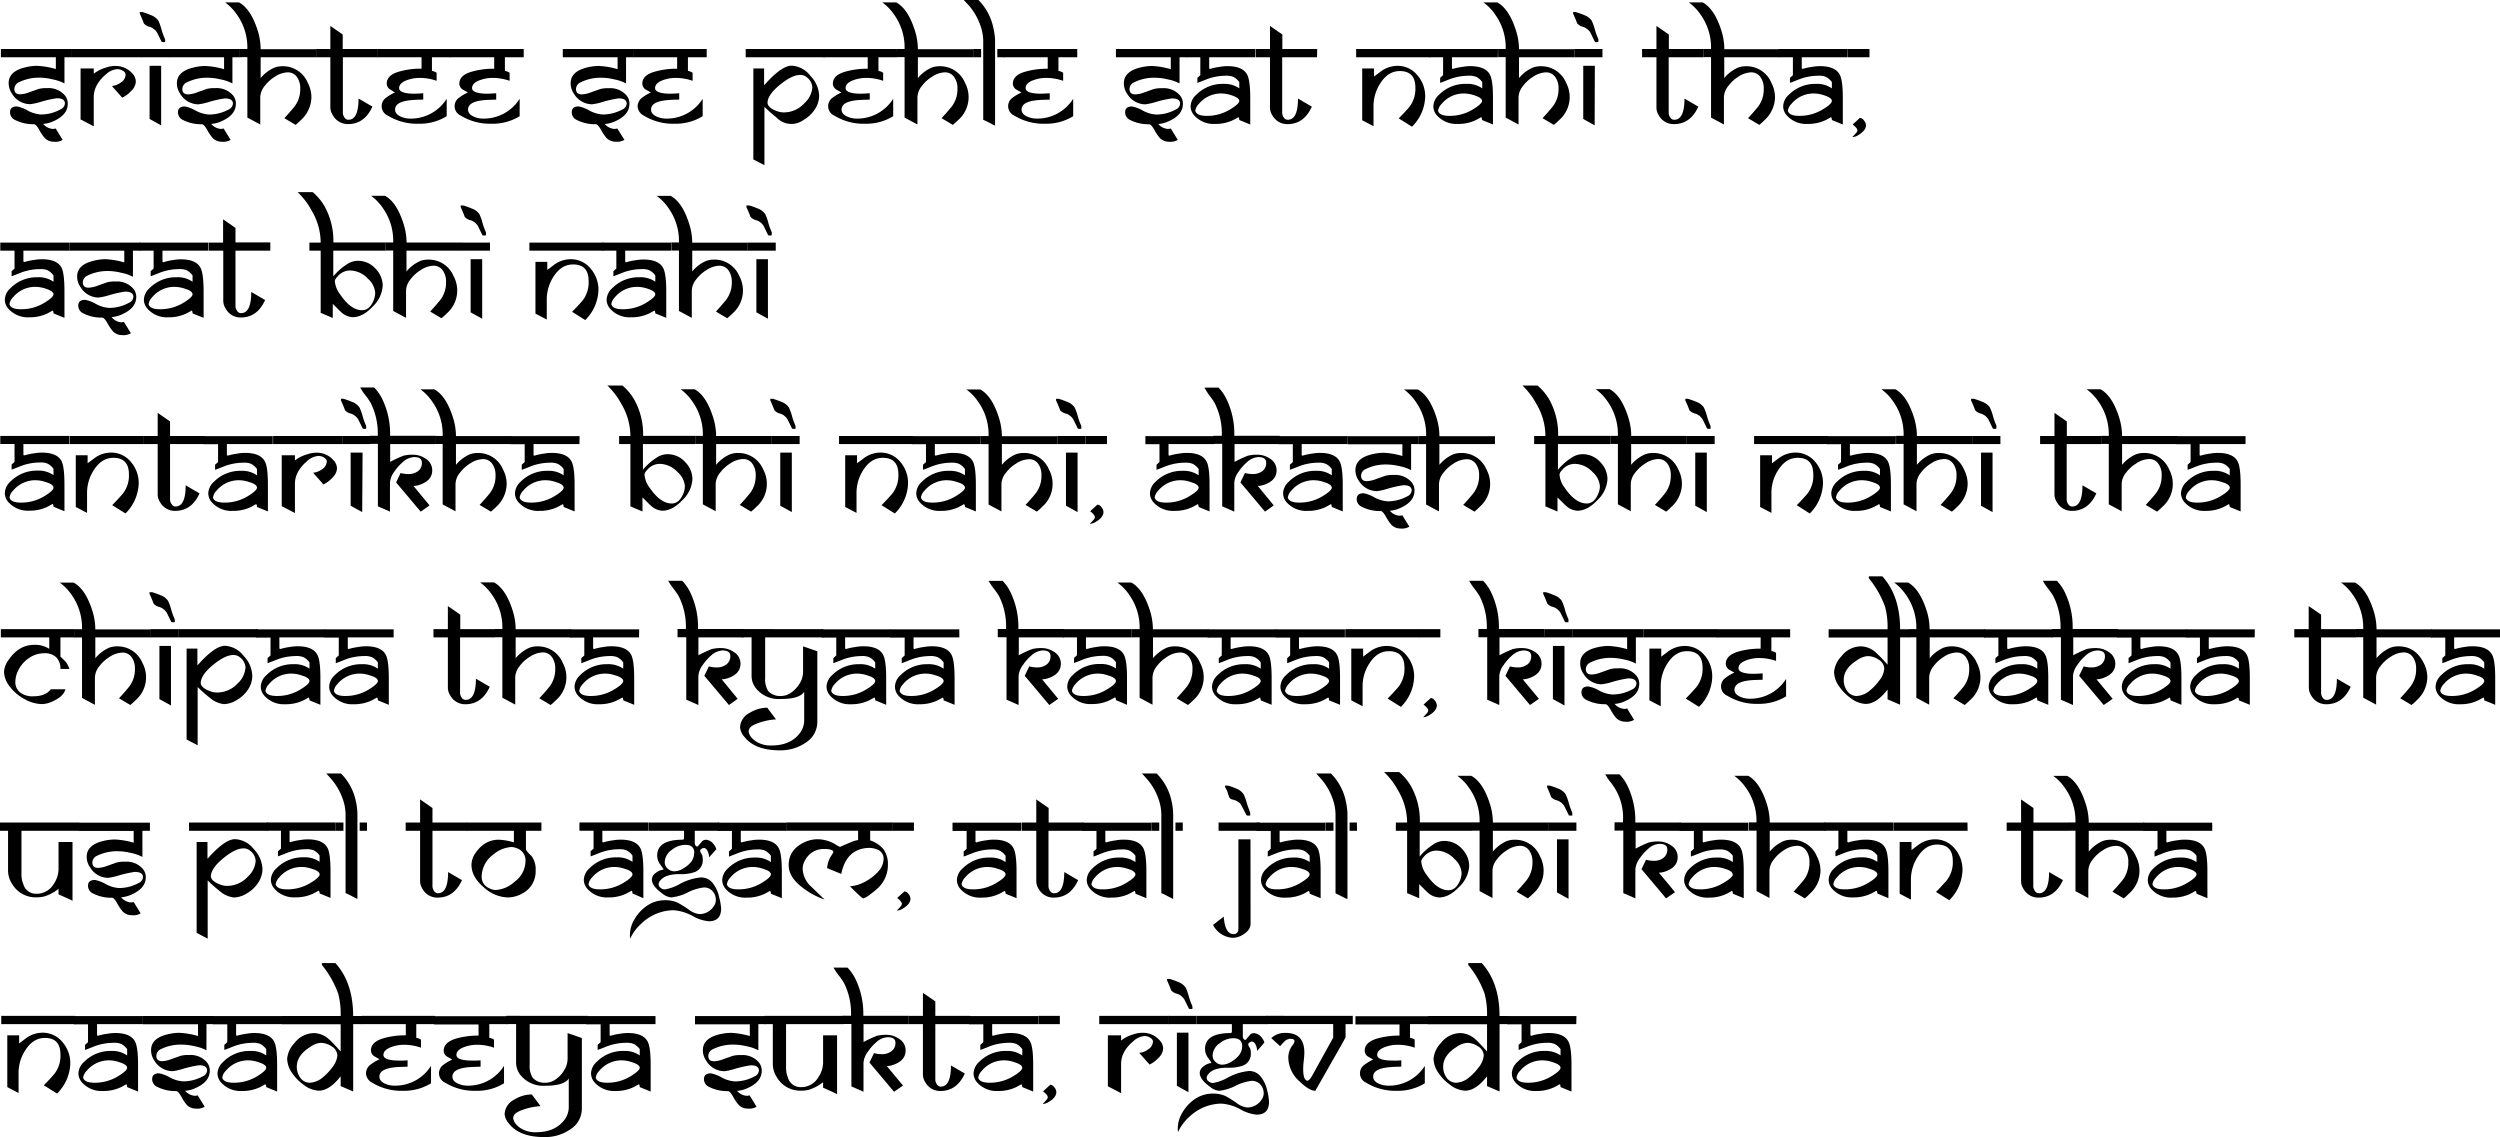 <svg xmlns="http://www.w3.org/2000/svg" viewBox="0 0 620.56 282.25"><title>writeupSVG</title><g id="Layer_2" data-name="Layer 2"><g id="Layer_1-2" data-name="Layer 1"><path d="M17.86,14.22H16v6.49a10.17,10.17,0,0,0-2.91-1A13.55,13.55,0,0,0,10,19.28a11.19,11.19,0,0,0-5.24,1.11,1.87,1.87,0,0,0-1.2,1.66c0,.91.48,1.36,1.44,1.36a7,7,0,0,0,2.27-.51l2.32-.82a7.39,7.39,0,0,1,2.12-.2,5.29,5.29,0,0,1,4.41,1.82,3.17,3.17,0,0,1,.7,2.05c0,1.82-1.14,3.24-3.41,4.28a7.7,7.7,0,0,1-2.7.73A3.46,3.46,0,0,0,13.06,32a3.13,3.13,0,0,0,.77-.1l1.72,2.82a3.49,3.49,0,0,1-2.17.46,3.08,3.08,0,0,1-2.25-.9A11.3,11.3,0,0,1,9.72,32.2c-.51-.9-.94-1.36-1.28-1.37a9.9,9.9,0,0,1-4.87-1.14A2.06,2.06,0,0,1,2.5,27.86c0-1,.56-1.44,1.7-1.44a8.27,8.27,0,0,1,2.64,1,8,8,0,0,0,3.31,1A10.07,10.07,0,0,0,15,27.16a1.73,1.73,0,0,0,1.11-1.47c0-.87-.68-1.3-2-1.3a26.72,26.72,0,0,0-4.08.92,15.56,15.56,0,0,1-2.5.55A5.28,5.28,0,0,1,3,23.29a4.61,4.61,0,0,1-.85-2.65c0-1.92,1.3-3.22,4-3.89a12.18,12.18,0,0,1,3.06-.41,19.82,19.82,0,0,1,4.65.8V14.22H.22V12.17H17.86Z"/><path d="M35.13,14.22H17.85V12.17H35.13Zm-1.42,6.15a3.56,3.56,0,0,1-1.21,2.27,7.32,7.32,0,0,1-2.16,1.61l-2.56-2.9a4.41,4.41,0,0,0,2.2-.86,2.41,2.41,0,0,0,1.2-1.95,1.18,1.18,0,0,0-.75-1,2.53,2.53,0,0,0-1.28-.37,4.51,4.51,0,0,0-2.82,1.26Q23.27,21,23.27,24.11v7.25L20,29.65V17h3.28v1.3a8.62,8.62,0,0,1,3.05-1.53,6.84,6.84,0,0,1,2.33-.4,5.49,5.49,0,0,1,4.22,1.9A3,3,0,0,1,33.71,20.37Z"/><path d="M41,10.39s-.17.07-.39.07a1.43,1.43,0,0,1-.48-.07L39,8.12a3.34,3.34,0,0,0-1.85-1.46,2.7,2.7,0,0,1-1.45-.85c-.17-.52-.5-1.33-1-2.41V3h.67a19.35,19.35,0,0,1,2.13.77,3.87,3.87,0,0,1,1.82,1.38,13.18,13.18,0,0,1,.78,2.19,14.72,14.72,0,0,0,.84,2.31C41,9.86,41,10.11,41,10.39Zm1,3.83H35V12.17H42ZM40,31.12l-2.87-1.59V16.34H40Z"/><path d="M59.55,14.22H57.69v6.49a10.29,10.29,0,0,0-2.91-1,13.55,13.55,0,0,0-3.08-.41,11.19,11.19,0,0,0-5.24,1.11,1.87,1.87,0,0,0-1.2,1.66c0,.91.48,1.36,1.44,1.36A7,7,0,0,0,49,22.9l2.32-.82a7.39,7.39,0,0,1,2.12-.2,5.29,5.29,0,0,1,4.41,1.82,3.17,3.17,0,0,1,.7,2.05c0,1.82-1.14,3.24-3.42,4.28a7.59,7.59,0,0,1-2.7.73A3.5,3.5,0,0,0,54.75,32a3.13,3.13,0,0,0,.77-.1l1.72,2.82a3.51,3.51,0,0,1-2.17.46,3.12,3.12,0,0,1-2.26-.9,12,12,0,0,1-1.4-2.07c-.51-.9-.94-1.36-1.28-1.37a9.9,9.9,0,0,1-4.87-1.14,2.07,2.07,0,0,1-1.08-1.83q0-1.44,1.71-1.44a8.44,8.44,0,0,1,2.64,1,7.94,7.94,0,0,0,3.31,1,10.07,10.07,0,0,0,4.87-1.23,1.73,1.73,0,0,0,1.11-1.47c0-.87-.68-1.3-2-1.3a26.72,26.72,0,0,0-4.08.92,15.56,15.56,0,0,1-2.5.55,5.28,5.28,0,0,1-4.48-2.57,4.54,4.54,0,0,1-.85-2.65c0-1.92,1.3-3.22,4-3.89a12.18,12.18,0,0,1,3.06-.41,19.82,19.82,0,0,1,4.65.8V14.22H41.91V12.17H59.55Z"/><path d="M78.49,14.22H64.7v5.16a9.25,9.25,0,0,1,3.45-2.61,5.75,5.75,0,0,1,2-.33,6.66,6.66,0,0,1,6.24,4.1,7.89,7.89,0,0,1,.91,3.54,7.89,7.89,0,0,1-2.62,5.74A15.41,15.41,0,0,1,73.38,31l-2.8-1.67c.71-.74,1.51-1.66,2.41-2.74A7.06,7.06,0,0,0,74.53,22a4.68,4.68,0,0,0-.75-2.77,2.74,2.74,0,0,0-2.47-1.27,6.22,6.22,0,0,0-3.14,1.12,9.32,9.32,0,0,0-2.5,2.29,4.68,4.68,0,0,0-1.07,2.76V30.9l-3.2-1.71v-15H59.52V12.17H61.4A14.07,14.07,0,0,0,58.79,3.6a12.28,12.28,0,0,0-2.91-3l3.45,0q2.88,1.58,4.57,6.78a15.76,15.76,0,0,1,.8,4.83H78.49Z"/><path d="M93.76,14.22H85.11V28a2,2,0,0,0,.38,1.13,1.13,1.13,0,0,0,1,.6C88.14,29.72,89,28,89,24.46l3.44,2c-1.31,2.91-3.34,4.35-6.09,4.34a4.19,4.19,0,0,1-3.72-2.19A3.53,3.53,0,0,1,82,26.69V14.22H78.47V12.17H82V6.44l3.07,2.13v3.6h8.65Z"/><path d="M111.89,14.22h-4.67V17.6a3.15,3.15,0,0,1,1.16.46v2a12.59,12.59,0,0,0-4.24-.72,8.9,8.9,0,0,0-3.07.54c-1.32.46-2,1.13-2,2s1.27,1.38,3.88,1.38l1.11-.05,1-.06v1.58c-1.55,0-2.51.08-2.9.12-2.72.23-4.09,1-4.09,2.35,0,.74.48,1.33,1.42,1.75a5.81,5.81,0,0,0,2.39.49,10.5,10.5,0,0,0,9-4.92v4.32a12.63,12.63,0,0,1-7,1.87,13.8,13.8,0,0,1-7.59-2,2.56,2.56,0,0,1-.46-4.45,11.08,11.08,0,0,1,2.2-1.3L97,22.29a1.72,1.72,0,0,1-1-1.55c0-1.42,1.06-2.43,3.19-3a19.57,19.57,0,0,1,5.45-.7V14.22H93.65V12.17h18.24Z"/><path d="M130,14.22h-4.67V17.6a3.14,3.14,0,0,1,1.17.46v2a12.63,12.63,0,0,0-4.24-.72,9,9,0,0,0-3.08.54c-1.32.46-2,1.13-2,2s1.27,1.38,3.88,1.38l1.11-.05,1-.06v1.58q-2.33.06-2.91.12c-2.72.23-4.08,1-4.08,2.35,0,.74.47,1.33,1.42,1.75a5.78,5.78,0,0,0,2.39.49,10.51,10.51,0,0,0,9-4.92v4.32a12.66,12.66,0,0,1-7,1.87,13.8,13.8,0,0,1-7.59-2,2.56,2.56,0,0,1-.46-4.45,11.22,11.22,0,0,1,2.21-1.3l-1.13-.65a1.74,1.74,0,0,1-1-1.55c0-1.42,1.07-2.43,3.2-3a19.47,19.47,0,0,1,5.45-.7V14.22h-11V12.17H130Z"/><path d="M157.27,14.22H155.4v6.49a10.09,10.09,0,0,0-2.9-1,13.62,13.62,0,0,0-3.08-.41,11.19,11.19,0,0,0-5.24,1.11,1.87,1.87,0,0,0-1.2,1.66c0,.91.48,1.36,1.43,1.36a7,7,0,0,0,2.28-.51l2.32-.82a7.39,7.39,0,0,1,2.12-.2,5.29,5.29,0,0,1,4.41,1.82,3.17,3.17,0,0,1,.7,2.05c0,1.82-1.14,3.24-3.42,4.28a7.59,7.59,0,0,1-2.7.73A3.46,3.46,0,0,0,152.46,32a3.07,3.07,0,0,0,.77-.1L155,34.71a3.51,3.51,0,0,1-2.17.46,3.12,3.12,0,0,1-2.26-.9,11.4,11.4,0,0,1-1.4-2.07c-.51-.9-.94-1.36-1.28-1.37A9.9,9.9,0,0,1,143,29.69a2.07,2.07,0,0,1-1.08-1.83q0-1.44,1.71-1.44a8.44,8.44,0,0,1,2.64,1,7.94,7.94,0,0,0,3.31,1,10.09,10.09,0,0,0,4.87-1.23,1.73,1.73,0,0,0,1.11-1.47c0-.87-.68-1.3-2-1.3a27,27,0,0,0-4.09.92,15.31,15.31,0,0,1-2.49.55,5.28,5.28,0,0,1-4.48-2.57,4.54,4.54,0,0,1-.85-2.65c0-1.92,1.3-3.22,3.95-3.89a12.16,12.16,0,0,1,3.05-.41,19.66,19.66,0,0,1,4.65.8V14.22h-13.6V12.17h17.64Z"/><path d="M175.42,14.22h-4.66V17.6a3.15,3.15,0,0,1,1.16.46v2a12.63,12.63,0,0,0-4.24-.72,8.9,8.9,0,0,0-3.07.54c-1.33.46-2,1.13-2,2s1.27,1.38,3.88,1.38l1.11-.05,1-.06v1.58c-1.55,0-2.52.08-2.9.12-2.73.23-4.09,1-4.09,2.35,0,.74.47,1.33,1.42,1.75a5.81,5.81,0,0,0,2.39.49,10.5,10.5,0,0,0,9-4.92v4.32a12.65,12.65,0,0,1-7,1.87,13.8,13.8,0,0,1-7.59-2,2.77,2.77,0,0,1-1.56-2.27,2.78,2.78,0,0,1,1.1-2.18,11.08,11.08,0,0,1,2.2-1.3l-1.13-.65a1.73,1.73,0,0,1-1-1.55c0-1.42,1.06-2.43,3.19-3a19.57,19.57,0,0,1,5.45-.7V14.22H157.19V12.17h18.23Z"/><path d="M204.7,14.22H185.1V12.17h19.6Zm-1.37,9.47a6.2,6.2,0,0,1-1.13,3.55,8.1,8.1,0,0,1-2.75,2.54,5.08,5.08,0,0,1-6.7-.61,38.85,38.85,0,0,1-3-2.65V41L187,39.58V17h2.67v4.17l1-1.09q3.6-3.78,5.84-3.78a6.23,6.23,0,0,1,4.63,2.51A7.48,7.48,0,0,1,203.33,23.69Zm-1.69-2a3.39,3.39,0,0,0-1.35-2.49,2.44,2.44,0,0,0-1.69-.6c-1.35,0-3,.82-5,2.44s-3.08,3.17-3.08,4.47c0,.76.72,1.43,2.14,2a4.93,4.93,0,0,0,1.86.39,6.87,6.87,0,0,0,5.16-2.29A5.86,5.86,0,0,0,201.64,21.7Z"/><path d="M222.72,14.22h-4.67V17.6a3.14,3.14,0,0,1,1.17.46v2a12.63,12.63,0,0,0-4.24-.72,9,9,0,0,0-3.08.54c-1.32.46-2,1.13-2,2s1.27,1.38,3.88,1.38l1.11-.05,1-.06v1.58q-2.32.06-2.91.12c-2.72.23-4.08,1-4.08,2.35,0,.74.47,1.33,1.42,1.75a5.78,5.78,0,0,0,2.39.49,10.51,10.51,0,0,0,9-4.92v4.32a12.66,12.66,0,0,1-7,1.87,13.8,13.8,0,0,1-7.59-2,2.56,2.56,0,0,1-.46-4.45,11.22,11.22,0,0,1,2.21-1.3l-1.13-.65a1.74,1.74,0,0,1-1-1.55c0-1.42,1.07-2.43,3.2-3a19.47,19.47,0,0,1,5.45-.7V14.22h-11V12.17h18.24Z"/><path d="M241.63,14.22H227.84v5.16a9.25,9.25,0,0,1,3.45-2.61,5.71,5.71,0,0,1,2-.33,6.66,6.66,0,0,1,6.24,4.1,7.54,7.54,0,0,1-1.71,9.28,17.19,17.19,0,0,1-1.3,1.18l-2.8-1.67c.7-.74,1.51-1.66,2.41-2.74A7.06,7.06,0,0,0,237.66,22a4.68,4.68,0,0,0-.75-2.77,2.72,2.72,0,0,0-2.46-1.27,6.19,6.19,0,0,0-3.14,1.12,9,9,0,0,0-2.5,2.29,4.63,4.63,0,0,0-1.08,2.76V30.9l-3.19-1.71v-15h-1.88V12.17h1.88a14,14,0,0,0-2.62-8.57,12.09,12.09,0,0,0-2.9-3l3.45,0c1.91,1.05,3.44,3.31,4.56,6.78a15.48,15.48,0,0,1,.81,4.83h13.79Z"/><path d="M247,10.12V31.17a2.79,2.79,0,0,1-.45-.19l-.88-.46a17.09,17.09,0,0,0-1.61-.78V10.16a11.61,11.61,0,0,0-.7-3.82,15.07,15.07,0,0,0-3-5.13L239.23,0h3.64a13.67,13.67,0,0,1,3.72,7A15.2,15.2,0,0,1,247,10.12Zm-3.47,4.1h-1.95V12.17h1.95Zm5.84,0h-1.81V12.17h1.81Z"/><path d="M267.4,14.22h-4.67V17.6a3.14,3.14,0,0,1,1.17.46v2a12.63,12.63,0,0,0-4.24-.72,9,9,0,0,0-3.08.54c-1.32.46-2,1.13-2,2s1.27,1.38,3.88,1.38l1.11-.05,1-.06v1.58q-2.33.06-2.91.12c-2.72.23-4.08,1-4.08,2.35,0,.74.47,1.33,1.42,1.75a5.78,5.78,0,0,0,2.39.49,10.51,10.51,0,0,0,9-4.92v4.32a12.66,12.66,0,0,1-7,1.87,13.8,13.8,0,0,1-7.59-2,2.56,2.56,0,0,1-.46-4.45,11.22,11.22,0,0,1,2.21-1.3l-1.13-.65a1.74,1.74,0,0,1-1-1.55c0-1.42,1.07-2.43,3.2-3a19.47,19.47,0,0,1,5.45-.7V14.22h-11V12.17H267.4Z"/><path d="M294.66,14.22h-1.87v6.49a10.09,10.09,0,0,0-2.9-1,13.62,13.62,0,0,0-3.08-.41,11.19,11.19,0,0,0-5.24,1.11,1.87,1.87,0,0,0-1.2,1.66c0,.91.48,1.36,1.44,1.36a7.05,7.05,0,0,0,2.27-.51l2.32-.82a7.39,7.39,0,0,1,2.12-.2,5.29,5.29,0,0,1,4.41,1.82,3.17,3.17,0,0,1,.7,2.05c0,1.82-1.14,3.24-3.42,4.28a7.59,7.59,0,0,1-2.7.73A3.46,3.46,0,0,0,289.85,32a3.07,3.07,0,0,0,.77-.1l1.73,2.82a3.51,3.51,0,0,1-2.17.46,3.12,3.12,0,0,1-2.26-.9,12,12,0,0,1-1.4-2.07c-.51-.9-.94-1.36-1.28-1.37a9.9,9.9,0,0,1-4.87-1.14,2.07,2.07,0,0,1-1.08-1.83q0-1.44,1.71-1.44a8.44,8.44,0,0,1,2.64,1,7.94,7.94,0,0,0,3.31,1,10.07,10.07,0,0,0,4.87-1.23,1.73,1.73,0,0,0,1.11-1.47c0-.87-.68-1.3-2.05-1.3a26.72,26.72,0,0,0-4.08.92,15.56,15.56,0,0,1-2.5.55,5.28,5.28,0,0,1-4.48-2.57,4.54,4.54,0,0,1-.85-2.65c0-1.92,1.3-3.22,3.95-3.89a12.18,12.18,0,0,1,3.06-.41,19.67,19.67,0,0,1,4.64.8V14.22H277V12.17h17.64Z"/><path d="M311.53,14.22H300.15V17a.19.19,0,0,1,.14.07.19.19,0,0,0,.12.07.42.42,0,0,1-.16,0,15.09,15.09,0,0,1,2.55-.55,10.81,10.81,0,0,1,1.86-.17c2.57,0,4.21.72,4.94,2.16q.73,1.42.74,5.79V30.9l-2.72-1.11c0-.37-.07-.6-.22-.7-.61.35-1.1.62-1.49.8a10,10,0,0,1-4.29.87,6.46,6.46,0,0,1-5.19-2.12,3.36,3.36,0,0,1-.89-2.29,4,4,0,0,1,1.4-2.82,9.16,9.16,0,0,1,6.75-2.71,6.34,6.34,0,0,1,3.93,1.12V20.37a4.25,4.25,0,0,0-1.46-1.28,4.43,4.43,0,0,0-1.94-.29,13.44,13.44,0,0,0-5,1c-.69.28-1.35.54-2,.77V19.31l.65-.57.08-.1V14.22h-3.5V12.17h17.12Zm-3.91,10.83c0-.5-.6-.95-1.79-1.35a8.2,8.2,0,0,0-2.48-.49,7.13,7.13,0,0,0-5.78,2.6,3,3,0,0,0-.87,1.7c.24.84,1.18,1.25,2.82,1.25a11,11,0,0,0,5.81-1.59C306.86,26.25,307.62,25.54,307.62,25.05Z"/><path d="M326.92,14.22h-8.65V28a2,2,0,0,0,.38,1.13,1.13,1.13,0,0,0,1,.6c1.7,0,2.54-1.76,2.54-5.26l3.44,2c-1.31,2.91-3.34,4.35-6.08,4.34a4.19,4.19,0,0,1-3.73-2.19,3.53,3.53,0,0,1-.58-1.88V14.22h-3.57V12.17h3.57V6.44l3.07,2.13v3.6h8.65Z"/><path d="M355,14.22H336.63V12.17H355Zm-3.67,7.52c0-2.74-1.3-4.1-3.88-4.1q-2.88,0-4.8,3a10.34,10.34,0,0,0-1.71,5.68v5l-2.81-1.47V17h2.94v2l1.52-1.14a7,7,0,0,1,4.26-1.52,6.3,6.3,0,0,1,5,2.36A8,8,0,0,1,353.77,24a10.93,10.93,0,0,1-3.28,7.45l-3.3-2.07c1-1,1.9-1.94,2.62-2.8A7.32,7.32,0,0,0,351.33,21.74Z"/><path d="M371.79,14.22H360.41V17a.21.21,0,0,1,.14.07.2.2,0,0,0,.11.07.32.32,0,0,1-.15,0,15.09,15.09,0,0,1,2.55-.55,10.72,10.72,0,0,1,1.86-.17q3.84,0,4.94,2.16.74,1.42.73,5.79V30.9l-2.71-1.11c0-.37-.08-.6-.23-.7-.6.35-1.09.62-1.48.8a10,10,0,0,1-4.29.87,6.47,6.47,0,0,1-5.2-2.12,3.4,3.4,0,0,1-.89-2.29,4.06,4.06,0,0,1,1.41-2.82A9.16,9.16,0,0,1,364,20.82a6.34,6.34,0,0,1,3.93,1.12V20.37a4.25,4.25,0,0,0-1.46-1.28,4.46,4.46,0,0,0-1.94-.29,13.53,13.53,0,0,0-5.05,1c-.68.28-1.35.54-2,.77V19.31l.64-.57.09-.1V14.22h-3.5V12.17h17.12Zm-3.91,10.83q0-.75-1.8-1.35a8.09,8.09,0,0,0-2.48-.49,7.11,7.11,0,0,0-5.77,2.6,3,3,0,0,0-.87,1.7c.24.84,1.18,1.25,2.82,1.25a11,11,0,0,0,5.81-1.59C367.11,26.25,367.88,25.54,367.88,25.05Z"/><path d="M390.84,14.22H377.05v5.16a9.25,9.25,0,0,1,3.45-2.61,5.71,5.71,0,0,1,2-.33,6.66,6.66,0,0,1,6.24,4.1A7.54,7.54,0,0,1,387,29.82a17.19,17.19,0,0,1-1.3,1.18l-2.8-1.67c.7-.74,1.51-1.66,2.41-2.74A7.06,7.06,0,0,0,386.87,22a4.68,4.68,0,0,0-.75-2.77,2.72,2.72,0,0,0-2.46-1.27,6.19,6.19,0,0,0-3.14,1.12,9,9,0,0,0-2.5,2.29,4.63,4.63,0,0,0-1.08,2.76V30.9l-3.19-1.71v-15h-1.88V12.17h1.88a14,14,0,0,0-2.62-8.57,12.09,12.09,0,0,0-2.9-3l3.45,0q2.86,1.58,4.56,6.78a15.48,15.48,0,0,1,.81,4.83h13.79Z"/><path d="M396.77,10.39s-.17.07-.39.07a1.43,1.43,0,0,1-.48-.07l-1.11-2.27a3.34,3.34,0,0,0-1.85-1.46,2.7,2.7,0,0,1-1.45-.85c-.17-.52-.5-1.33-1-2.41V3h.67a20.43,20.43,0,0,1,2.14.77,3.83,3.83,0,0,1,1.81,1.38,13.18,13.18,0,0,1,.78,2.19,14.72,14.72,0,0,0,.84,2.31C396.76,9.86,396.77,10.11,396.77,10.39Zm1,3.83h-6.95V12.17h6.95Zm-1.94,16.9L393,29.53V16.34h2.88Z"/><path d="M422.85,14.22h-8.64V28a2,2,0,0,0,.37,1.13,1.14,1.14,0,0,0,1,.6c1.7,0,2.55-1.76,2.55-5.26l3.43,2c-1.31,2.91-3.34,4.35-6.08,4.34a4.19,4.19,0,0,1-3.73-2.19,3.53,3.53,0,0,1-.58-1.88V14.22h-3.57V12.17h3.57V6.44l3.08,2.13v3.6h8.64Z"/><path d="M441.76,14.22H428v5.16a9.25,9.25,0,0,1,3.45-2.61,5.75,5.75,0,0,1,2-.33,6.66,6.66,0,0,1,6.24,4.1,7.76,7.76,0,0,1,.91,3.54A7.85,7.85,0,0,1,438,29.82a15.41,15.41,0,0,1-1.3,1.18l-2.8-1.67c.71-.74,1.51-1.66,2.41-2.74A7.06,7.06,0,0,0,437.8,22a4.68,4.68,0,0,0-.75-2.77,2.72,2.72,0,0,0-2.46-1.27,6.25,6.25,0,0,0-3.15,1.12A9.13,9.13,0,0,0,429,21.35a4.63,4.63,0,0,0-1.08,2.76V30.9l-3.2-1.71v-15h-1.88V12.17h1.88a14.07,14.07,0,0,0-2.61-8.57,12.28,12.28,0,0,0-2.91-3l3.46,0q2.86,1.58,4.56,6.78a15.76,15.76,0,0,1,.8,4.83h13.79Z"/><path d="M458.62,14.22H447.24V17a.19.19,0,0,1,.14.07.19.19,0,0,0,.12.07.38.38,0,0,1-.16,0,15.09,15.09,0,0,1,2.55-.55,10.81,10.81,0,0,1,1.86-.17c2.57,0,4.21.72,4.94,2.16q.74,1.42.74,5.79V30.9l-2.72-1.11c0-.37-.07-.6-.22-.7-.61.35-1.1.62-1.49.8a10,10,0,0,1-4.29.87,6.45,6.45,0,0,1-5.19-2.12,3.36,3.36,0,0,1-.89-2.29,4,4,0,0,1,1.4-2.82,9.16,9.16,0,0,1,6.75-2.71,6.34,6.34,0,0,1,3.93,1.12V20.37a4.25,4.25,0,0,0-1.46-1.28,4.43,4.43,0,0,0-1.94-.29,13.44,13.44,0,0,0-5,1c-.69.28-1.35.54-2,.77V19.31l.65-.57.08-.1V14.22h-3.5V12.17h17.12Zm-3.91,10.83c0-.5-.6-.95-1.79-1.35a8.2,8.2,0,0,0-2.48-.49,7.13,7.13,0,0,0-5.78,2.6,3,3,0,0,0-.87,1.7c.24.84,1.18,1.25,2.82,1.25a11,11,0,0,0,5.81-1.59C454,26.25,454.71,25.54,454.71,25.05Z"/><path d="M464.05,14.22H458.7V12.17h5.35Zm-.87,16.85c0,.89-.65,1.71-1.93,2.48a2.94,2.94,0,0,1-1.47.48c.25-.24.6-.63,1.06-1.15a1,1,0,0,0,.2-.55c0-.34-.39-.82-1.16-1.43l1.79-1.64a1.32,1.32,0,0,1,1,.63A2,2,0,0,1,463.18,31.07Z"/><path d="M17.19,62.22H5.81V65A.19.19,0,0,1,6,65a.19.19,0,0,0,.12.07.38.38,0,0,1-.16,0,15.09,15.09,0,0,1,2.55-.55,10.81,10.81,0,0,1,1.86-.17c2.57,0,4.21.72,4.94,2.16Q16,68,16,72.32V78.9l-2.72-1.11c0-.37-.08-.6-.22-.7-.61.35-1.1.62-1.49.8a10,10,0,0,1-4.29.87,6.49,6.49,0,0,1-5.2-2.12,3.39,3.39,0,0,1-.88-2.29,4,4,0,0,1,1.4-2.82,9.16,9.16,0,0,1,6.75-2.71,6.34,6.34,0,0,1,3.93,1.12V68.37a4.25,4.25,0,0,0-1.46-1.28,4.46,4.46,0,0,0-1.94-.29,13.44,13.44,0,0,0-5,1c-.69.28-1.35.54-2,.77V67.31l.65-.57.08-.1V62.22H.07v-2H17.19ZM13.28,73.05q0-.75-1.8-1.35A8.09,8.09,0,0,0,9,71.21a7.13,7.13,0,0,0-5.78,2.6,3,3,0,0,0-.87,1.7c.24.84,1.18,1.25,2.82,1.25A11,11,0,0,0,11,75.17C12.52,74.25,13.28,73.54,13.28,73.05Z"/><path d="M34.84,62.22H33v6.49a10.09,10.09,0,0,0-2.9-1A13.62,13.62,0,0,0,27,67.28a11.19,11.19,0,0,0-5.24,1.11,1.87,1.87,0,0,0-1.2,1.66c0,.91.48,1.36,1.44,1.36a7.05,7.05,0,0,0,2.27-.51l2.32-.82a7.39,7.39,0,0,1,2.12-.2,5.29,5.29,0,0,1,4.41,1.82,3.17,3.17,0,0,1,.7,2c0,1.82-1.14,3.24-3.42,4.28a7.59,7.59,0,0,1-2.7.73A3.46,3.46,0,0,0,30,80a3.06,3.06,0,0,0,.76-.1l1.73,2.82a3.51,3.51,0,0,1-2.17.46,3.12,3.12,0,0,1-2.26-.9,12,12,0,0,1-1.4-2.07c-.51-.9-.94-1.36-1.28-1.37a9.9,9.9,0,0,1-4.87-1.14,2.07,2.07,0,0,1-1.08-1.83q0-1.44,1.71-1.44a8.44,8.44,0,0,1,2.64,1,7.94,7.94,0,0,0,3.31,1A10.09,10.09,0,0,0,32,75.16a1.73,1.73,0,0,0,1.11-1.47c0-.87-.68-1.3-2.05-1.3a26.72,26.72,0,0,0-4.08.92,15.56,15.56,0,0,1-2.5.55A5.28,5.28,0,0,1,20,71.29a4.54,4.54,0,0,1-.85-2.65c0-1.92,1.3-3.22,4-3.89a12.18,12.18,0,0,1,3.06-.41,19.67,19.67,0,0,1,4.64.8V62.22H17.2v-2H34.84Z"/><path d="M51.71,62.22H40.33V65a.19.19,0,0,1,.14.07.19.19,0,0,0,.12.07.42.42,0,0,1-.16,0A15.09,15.09,0,0,1,43,64.54a10.81,10.81,0,0,1,1.86-.17c2.57,0,4.21.72,4.94,2.16q.73,1.43.74,5.79V78.9L47.8,77.79c0-.37-.07-.6-.22-.7-.61.35-1.1.62-1.49.8a10,10,0,0,1-4.29.87,6.45,6.45,0,0,1-5.19-2.12,3.36,3.36,0,0,1-.89-2.29,4,4,0,0,1,1.4-2.82,9.16,9.16,0,0,1,6.75-2.71,6.34,6.34,0,0,1,3.93,1.12V68.37a4.25,4.25,0,0,0-1.46-1.28,4.43,4.43,0,0,0-1.94-.29,13.44,13.44,0,0,0-5,1c-.69.28-1.35.54-2,.77V67.31l.65-.57.08-.1V62.22h-3.5v-2H51.71ZM47.8,73.05c0-.5-.6-1-1.79-1.35a8.2,8.2,0,0,0-2.48-.49,7.13,7.13,0,0,0-5.78,2.6,3,3,0,0,0-.87,1.7c.24.84,1.18,1.25,2.82,1.25a11,11,0,0,0,5.81-1.59C47,74.25,47.8,73.54,47.8,73.05Z"/><path d="M67.1,62.22H58.45V76a2,2,0,0,0,.38,1.13,1.13,1.13,0,0,0,1,.6c1.69,0,2.54-1.76,2.54-5.26l3.44,2c-1.31,2.91-3.34,4.35-6.08,4.34A4.19,4.19,0,0,1,56,76.57a3.53,3.53,0,0,1-.58-1.88V62.22H51.81v-2h3.57V54.44l3.07,2.13v3.6H67.1Z"/><path d="M95.73,62.22h-13v6.39a14.28,14.28,0,0,1,3.38-3,4.86,4.86,0,0,1,2.67-.87,5.86,5.86,0,0,1,4.54,2.06A6.09,6.09,0,0,1,95,70.88a7.77,7.77,0,0,1-2.48,5.21q-2.47,2.64-5,2.64a4.46,4.46,0,0,1-2.73-1.16c-.3-.24-1-1-2.19-2.14v3.5l-3-1.28V62.22h-2.8v-2h2.8a15.71,15.71,0,0,0-2.27-8,18.22,18.22,0,0,0-3.44-4.52h3.74a13.3,13.3,0,0,1,3,3.63,17.58,17.58,0,0,1,2.12,8.86h13Zm-2.6,10.42a5.19,5.19,0,0,0-1.78-3.43,6.18,6.18,0,0,0-4.6-2.07,4.12,4.12,0,0,0-3.07,1.62,1.89,1.89,0,0,0-.57,1A6.15,6.15,0,0,0,84.38,73Q87.05,77,89.88,77c1.2,0,2.13-.77,2.81-2.31A5,5,0,0,0,93.13,72.64Z"/><path d="M114.69,62.22H100.9v5.16a9.25,9.25,0,0,1,3.45-2.61,5.71,5.71,0,0,1,2-.33,6.66,6.66,0,0,1,6.24,4.1,7.54,7.54,0,0,1-1.71,9.28,17.19,17.19,0,0,1-1.3,1.18l-2.8-1.67c.7-.74,1.5-1.66,2.41-2.74A7.06,7.06,0,0,0,110.72,70a4.68,4.68,0,0,0-.75-2.77,2.72,2.72,0,0,0-2.46-1.27,6.19,6.19,0,0,0-3.14,1.12,9,9,0,0,0-2.5,2.29,4.63,4.63,0,0,0-1.08,2.76V78.9L97.6,77.19v-15H95.72v-2H97.6A14,14,0,0,0,95,51.6a12.09,12.09,0,0,0-2.9-3l3.45,0c1.91,1,3.44,3.31,4.56,6.78a15.48,15.48,0,0,1,.81,4.83h13.79Z"/><path d="M120.63,58.39s-.18.07-.4.07a1.43,1.43,0,0,1-.48-.07l-1.11-2.27a3.34,3.34,0,0,0-1.85-1.46,2.62,2.62,0,0,1-1.44-.85c-.18-.52-.51-1.33-1-2.41V51H115a20.43,20.43,0,0,1,2.14.77A3.83,3.83,0,0,1,119,53.16a13.18,13.18,0,0,1,.78,2.19,14.72,14.72,0,0,0,.84,2.31A7.27,7.27,0,0,1,120.63,58.39Zm1,3.83h-6.95v-2h6.95Zm-1.94,16.9-2.87-1.59V64.34h2.87Z"/><path d="M149.78,62.22H131.41v-2h18.37Zm-3.67,7.52c0-2.74-1.3-4.1-3.88-4.1q-2.88,0-4.81,3a10.42,10.42,0,0,0-1.7,5.68v5l-2.81-1.47V65h2.94v2l1.52-1.14a7,7,0,0,1,4.26-1.52,6.3,6.3,0,0,1,5,2.36A8,8,0,0,1,148.55,72a10.93,10.93,0,0,1-3.28,7.45L142,77.39c1-1,1.9-1.94,2.62-2.8A7.32,7.32,0,0,0,146.11,69.74Z"/><path d="M166.57,62.22H155.19V65a.21.21,0,0,1,.14.07.19.19,0,0,0,.12.07.35.35,0,0,1-.16,0,15.09,15.09,0,0,1,2.55-.55,10.72,10.72,0,0,1,1.86-.17q3.84,0,4.94,2.16.74,1.43.74,5.79V78.9l-2.72-1.11c0-.37-.08-.6-.22-.7-.61.35-1.1.62-1.49.8a10,10,0,0,1-4.29.87,6.47,6.47,0,0,1-5.2-2.12,3.39,3.39,0,0,1-.88-2.29,4,4,0,0,1,1.4-2.82,9.16,9.16,0,0,1,6.75-2.71,6.34,6.34,0,0,1,3.93,1.12V68.37a4.25,4.25,0,0,0-1.46-1.28,4.46,4.46,0,0,0-1.94-.29,13.44,13.44,0,0,0-5,1c-.69.28-1.35.54-2,.77V67.31l.65-.57.08-.1V62.22h-3.5v-2h17.12Zm-3.91,10.83q0-.75-1.8-1.35a8.09,8.09,0,0,0-2.47-.49,7.13,7.13,0,0,0-5.78,2.6,3,3,0,0,0-.87,1.7c.24.84,1.18,1.25,2.82,1.25a11,11,0,0,0,5.81-1.59C161.89,74.25,162.66,73.54,162.66,73.05Z"/><path d="M185.62,62.22H171.83v5.16a9.25,9.25,0,0,1,3.45-2.61,5.71,5.71,0,0,1,2-.33,6.66,6.66,0,0,1,6.24,4.1,7.54,7.54,0,0,1-1.71,9.28,17.19,17.19,0,0,1-1.3,1.18l-2.8-1.67c.7-.74,1.5-1.66,2.4-2.74A7,7,0,0,0,181.65,70a4.68,4.68,0,0,0-.75-2.77,2.72,2.72,0,0,0-2.46-1.27,6.19,6.19,0,0,0-3.14,1.12,9,9,0,0,0-2.5,2.29,4.63,4.63,0,0,0-1.08,2.76V78.9l-3.19-1.71v-15h-1.88v-2h1.88a14,14,0,0,0-2.62-8.57,12.09,12.09,0,0,0-2.9-3l3.45,0c1.91,1,3.44,3.31,4.56,6.78a15.48,15.48,0,0,1,.81,4.83h13.79Z"/><path d="M191.56,58.39c-.05,0-.18.07-.4.07a1.43,1.43,0,0,1-.48-.07l-1.11-2.27a3.34,3.34,0,0,0-1.85-1.46,2.62,2.62,0,0,1-1.44-.85c-.18-.52-.51-1.33-1-2.41V51H186a20.43,20.43,0,0,1,2.14.77,3.83,3.83,0,0,1,1.81,1.38,13.18,13.18,0,0,1,.78,2.19,14.72,14.72,0,0,0,.84,2.31A7.27,7.27,0,0,1,191.56,58.39Zm1,3.83h-6.95v-2h6.95Zm-1.94,16.9-2.87-1.59V64.34h2.87Z"/><path d="M17.19,110.22H5.81V113A.19.19,0,0,1,6,113a.19.19,0,0,0,.12.07.38.38,0,0,1-.16,0,15.09,15.09,0,0,1,2.55-.55,10.81,10.81,0,0,1,1.86-.17c2.57,0,4.21.72,4.94,2.16Q16,116,16,120.32v6.58l-2.72-1.11c0-.37-.08-.6-.22-.7-.61.35-1.1.62-1.49.8a10,10,0,0,1-4.29.87,6.49,6.49,0,0,1-5.2-2.12,3.39,3.39,0,0,1-.88-2.29,4,4,0,0,1,1.4-2.82,9.16,9.16,0,0,1,6.75-2.71,6.34,6.34,0,0,1,3.93,1.12v-1.57a4.25,4.25,0,0,0-1.46-1.28,4.46,4.46,0,0,0-1.94-.29,13.44,13.44,0,0,0-5,1c-.69.28-1.35.54-2,.77v-1.27l.65-.57.08-.1v-4.42H.07v-2H17.19Zm-3.91,10.83c0-.5-.6-1-1.8-1.34a7.85,7.85,0,0,0-2.47-.5,7.16,7.16,0,0,0-5.78,2.6,3,3,0,0,0-.87,1.71c.24.83,1.18,1.24,2.82,1.24A11,11,0,0,0,11,123.17C12.52,122.25,13.28,121.54,13.28,121.05Z"/><path d="M35.66,110.22H17.29v-2H35.66ZM32,117.74c0-2.74-1.29-4.1-3.88-4.1q-2.87,0-4.8,3a10.29,10.29,0,0,0-1.71,5.67v5l-2.8-1.47V113h2.94v2l1.52-1.14a7,7,0,0,1,4.26-1.52,6.33,6.33,0,0,1,5,2.36A8,8,0,0,1,34.43,120a11,11,0,0,1-3.28,7.45l-3.3-2.06c1-1,1.89-2,2.61-2.81A7.24,7.24,0,0,0,32,117.74Z"/><path d="M50.86,110.22H42.21V124a2,2,0,0,0,.38,1.13,1.13,1.13,0,0,0,.95.6q2.55,0,2.55-5.26l3.44,2c-1.31,2.91-3.34,4.35-6.09,4.34a4.18,4.18,0,0,1-3.72-2.19,3.5,3.5,0,0,1-.58-1.88V110.22H35.56v-2h3.58v-5.73l3.07,2.13v3.6h8.65Z"/><path d="M67.7,110.22H56.32V113a.21.21,0,0,1,.14.07.2.2,0,0,0,.11.07.32.32,0,0,1-.15,0,15.09,15.09,0,0,1,2.55-.55,10.64,10.64,0,0,1,1.86-.17q3.84,0,4.94,2.16.74,1.43.73,5.79v6.58l-2.71-1.11c0-.37-.08-.6-.23-.7-.6.35-1.1.62-1.48.8a10,10,0,0,1-4.29.87,6.47,6.47,0,0,1-5.2-2.12,3.4,3.4,0,0,1-.89-2.29,4.06,4.06,0,0,1,1.41-2.82,9.16,9.16,0,0,1,6.75-2.71,6.36,6.36,0,0,1,3.93,1.12v-1.57a4.25,4.25,0,0,0-1.46-1.28,4.46,4.46,0,0,0-1.94-.29,13.53,13.53,0,0,0-5,1c-.68.28-1.35.54-2,.77v-1.27c.15-.13.37-.31.65-.57l.09-.1v-4.42h-3.5v-2H67.7Zm-3.91,10.83c0-.5-.6-1-1.8-1.34a7.9,7.9,0,0,0-2.48-.5,7.14,7.14,0,0,0-5.77,2.6,3,3,0,0,0-.87,1.71c.24.83,1.18,1.24,2.82,1.24a11,11,0,0,0,5.81-1.59C63,122.25,63.79,121.54,63.79,121.05Z"/><path d="M85.07,110.22H67.79v-2H85.07Zm-1.42,6.15a3.52,3.52,0,0,1-1.21,2.27,7.16,7.16,0,0,1-2.15,1.61l-2.57-2.9a4.44,4.44,0,0,0,2.21-.86,2.4,2.4,0,0,0,1.19-1.95q0-.57-.75-1a2.53,2.53,0,0,0-1.28-.37,4.51,4.51,0,0,0-2.82,1.26q-3.06,2.57-3.06,5.68v7.24l-3.28-1.71V113h3.28v1.3a8.62,8.62,0,0,1,3.05-1.53,6.89,6.89,0,0,1,2.34-.4,5.47,5.47,0,0,1,4.21,1.9A3,3,0,0,1,83.65,116.37Z"/><path d="M90.91,106.39s-.18.07-.4.07a1.33,1.33,0,0,1-.47-.07l-1.11-2.27a3.39,3.39,0,0,0-1.86-1.46,2.62,2.62,0,0,1-1.44-.85c-.17-.52-.5-1.33-1-2.41V99h.66a20.43,20.43,0,0,1,2.14.77,3.83,3.83,0,0,1,1.81,1.38,13.85,13.85,0,0,1,.79,2.19,15.67,15.67,0,0,0,.83,2.31A5.16,5.16,0,0,1,90.91,106.39Zm1,3.83H85v-2h7Zm-2,16.9-2.87-1.59V112.34H90Z"/><path d="M108.06,110.22H96.85v4.43a30.18,30.18,0,0,1,3.29-1.53,8.87,8.87,0,0,1,2.28-.25,5.48,5.48,0,0,1,3.26,1,3.36,3.36,0,0,1,1.61,2.87q0,2.37-2.72,3.45a5.57,5.57,0,0,1-1.94.44l4,4.83L104.42,127l-6.1-7.25,1.12-2.34a7,7,0,0,0,1.9.26,3.88,3.88,0,0,0,2.38-.69,2.5,2.5,0,0,0,1-2.15c0-.91-.65-1.37-1.94-1.37a4.55,4.55,0,0,0-2.89,1.32,11.39,11.39,0,0,0-2,2.28,5.17,5.17,0,0,0-1.09,2.76V127l-3-1.32v-15.5H91.7v-2h2.07A16.71,16.71,0,0,0,92,100a15.56,15.56,0,0,0-1.31-1.9,12.26,12.26,0,0,1-1.28-1.92h3.46A10.82,10.82,0,0,1,95,99.29a19.69,19.69,0,0,1,1.83,8.88h11.28Z"/><path d="M127,110.22H113.18v5.16a9.36,9.36,0,0,1,3.45-2.61,5.71,5.71,0,0,1,2-.33,6.64,6.64,0,0,1,6.23,4.1,7.76,7.76,0,0,1,.91,3.54,7.87,7.87,0,0,1-2.61,5.74,17,17,0,0,1-1.3,1.18l-2.81-1.67c.71-.74,1.51-1.65,2.41-2.74A7,7,0,0,0,123,118a4.68,4.68,0,0,0-.75-2.77,2.69,2.69,0,0,0-2.46-1.26,6.13,6.13,0,0,0-3.15,1.11,9.13,9.13,0,0,0-2.49,2.29,4.63,4.63,0,0,0-1.08,2.77v6.78l-3.19-1.71v-15H108v-2h1.88a14,14,0,0,0-2.62-8.57,12.27,12.27,0,0,0-2.9-3l3.45,0q2.86,1.57,4.56,6.78a15.48,15.48,0,0,1,.81,4.83H127Z"/><path d="M143.83,110.22H132.44V113a.19.19,0,0,1,.14.07.26.26,0,0,0,.12.07.32.32,0,0,1-.15,0,14.76,14.76,0,0,1,2.54-.55,10.84,10.84,0,0,1,1.87-.17q3.84,0,4.93,2.16.74,1.43.74,5.79v6.58l-2.72-1.11c0-.37-.07-.6-.22-.7-.6.35-1.1.62-1.49.8a10,10,0,0,1-4.29.87,6.46,6.46,0,0,1-5.19-2.12,3.36,3.36,0,0,1-.89-2.29,4.09,4.09,0,0,1,1.4-2.82,9.16,9.16,0,0,1,6.75-2.71,6.34,6.34,0,0,1,3.93,1.12v-1.57a4.25,4.25,0,0,0-1.46-1.28,4.43,4.43,0,0,0-1.94-.29,13.52,13.52,0,0,0-5,1c-.68.28-1.35.54-2,.77v-1.27l.65-.57.08-.1v-4.42h-3.5v-2h17.13Zm-3.92,10.83c0-.5-.6-1-1.79-1.34a7.9,7.9,0,0,0-2.48-.5,7.16,7.16,0,0,0-5.78,2.6,3,3,0,0,0-.87,1.71c.24.83,1.18,1.24,2.82,1.24a11,11,0,0,0,5.81-1.59C139.15,122.25,139.91,121.54,139.91,121.05Z"/><path d="M172.59,110.22h-13v6.39a14.28,14.28,0,0,1,3.38-3,4.86,4.86,0,0,1,2.67-.87,5.84,5.84,0,0,1,4.54,2.07,6,6,0,0,1,1.7,4.11,7.77,7.77,0,0,1-2.48,5.21q-2.47,2.64-5,2.64a4.46,4.46,0,0,1-2.73-1.16c-.3-.24-1-.95-2.19-2.14v3.5l-3-1.28V110.22h-2.8v-2h2.8a15.71,15.71,0,0,0-2.27-8,18.22,18.22,0,0,0-3.44-4.52h3.74a13.3,13.3,0,0,1,3,3.63,17.58,17.58,0,0,1,2.12,8.86h13ZM170,120.64a5.19,5.19,0,0,0-1.78-3.43,6.18,6.18,0,0,0-4.6-2.07,4.1,4.1,0,0,0-3.07,1.63,1.84,1.84,0,0,0-.57,1,6.12,6.12,0,0,0,1.27,3.28q2.67,3.93,5.5,3.93c1.2,0,2.13-.77,2.8-2.31A4.84,4.84,0,0,0,170,120.64Z"/><path d="M191.55,110.22H177.76v5.16a9.36,9.36,0,0,1,3.45-2.61,5.71,5.71,0,0,1,2-.33,6.66,6.66,0,0,1,6.24,4.1,7.54,7.54,0,0,1-1.71,9.28,15.21,15.21,0,0,1-1.3,1.18l-2.8-1.67c.7-.74,1.5-1.65,2.4-2.74a7,7,0,0,0,1.54-4.61,4.68,4.68,0,0,0-.75-2.77,2.69,2.69,0,0,0-2.46-1.26,6.07,6.07,0,0,0-3.14,1.11,9,9,0,0,0-2.5,2.29,4.63,4.63,0,0,0-1.08,2.77v6.78l-3.19-1.71v-15h-1.88v-2h1.88a14,14,0,0,0-2.62-8.57,12.09,12.09,0,0,0-2.9-3l3.45,0c1.91,1,3.44,3.31,4.56,6.78a15.48,15.48,0,0,1,.81,4.83h13.79Z"/><path d="M197.49,106.39c-.05,0-.18.07-.4.07a1.43,1.43,0,0,1-.48-.07l-1.11-2.27a3.34,3.34,0,0,0-1.85-1.46,2.62,2.62,0,0,1-1.44-.85c-.18-.52-.51-1.33-1-2.41V99h.67a20.43,20.43,0,0,1,2.14.77,3.83,3.83,0,0,1,1.81,1.38,13.18,13.18,0,0,1,.78,2.19,14.33,14.33,0,0,0,.84,2.31A7.27,7.27,0,0,1,197.49,106.39Zm1,3.83h-7v-2h7Zm-1.94,16.9-2.87-1.59V112.34h2.87Z"/><path d="M226.64,110.22H208.27v-2h18.37ZM223,117.74c0-2.74-1.3-4.1-3.88-4.1q-2.88,0-4.81,3a10.36,10.36,0,0,0-1.7,5.67v5l-2.81-1.47V113h2.94v2l1.52-1.14a7,7,0,0,1,4.26-1.52,6.3,6.3,0,0,1,5,2.36,8,8,0,0,1,1.88,5.31,10.93,10.93,0,0,1-3.28,7.45l-3.3-2.06c1-1,1.9-2,2.62-2.81A7.3,7.3,0,0,0,223,117.74Z"/><path d="M243.43,110.22H232.05V113a.21.21,0,0,1,.14.07.19.19,0,0,0,.12.07.35.35,0,0,1-.16,0,15.09,15.09,0,0,1,2.55-.55,10.72,10.72,0,0,1,1.86-.17q3.84,0,4.94,2.16.74,1.43.73,5.79v6.58l-2.71-1.11c0-.37-.08-.6-.22-.7-.61.35-1.1.62-1.49.8a10,10,0,0,1-4.29.87,6.47,6.47,0,0,1-5.2-2.12,3.39,3.39,0,0,1-.88-2.29,4,4,0,0,1,1.4-2.82,9.16,9.16,0,0,1,6.75-2.71,6.34,6.34,0,0,1,3.93,1.12v-1.57a4.25,4.25,0,0,0-1.46-1.28,4.46,4.46,0,0,0-1.94-.29,13.44,13.44,0,0,0-5,1c-.69.28-1.35.54-2,.77v-1.27l.65-.57.08-.1v-4.42h-3.5v-2h17.12Zm-3.91,10.83c0-.5-.6-1-1.8-1.34a7.85,7.85,0,0,0-2.47-.5,7.16,7.16,0,0,0-5.78,2.6,3,3,0,0,0-.87,1.71c.24.83,1.18,1.24,2.82,1.24a11,11,0,0,0,5.81-1.59C238.75,122.25,239.52,121.54,239.52,121.05Z"/><path d="M262.48,110.22H248.69v5.16a9.36,9.36,0,0,1,3.45-2.61,5.71,5.71,0,0,1,2-.33,6.66,6.66,0,0,1,6.24,4.1,7.54,7.54,0,0,1-1.71,9.28,15.21,15.21,0,0,1-1.3,1.18l-2.81-1.67c.71-.74,1.51-1.65,2.42-2.74a7,7,0,0,0,1.53-4.61,4.68,4.68,0,0,0-.75-2.77A2.69,2.69,0,0,0,255.3,114a6.07,6.07,0,0,0-3.14,1.11,9,9,0,0,0-2.5,2.29,4.63,4.63,0,0,0-1.08,2.77v6.78l-3.19-1.71v-15h-1.88v-2h1.88a14,14,0,0,0-2.62-8.57,12.09,12.09,0,0,0-2.9-3l3.45,0q2.87,1.57,4.56,6.78a15.48,15.48,0,0,1,.81,4.83h13.79Z"/><path d="M268.42,106.39c-.05,0-.18.07-.4.07a1.43,1.43,0,0,1-.48-.07l-1.11-2.27a3.34,3.34,0,0,0-1.85-1.46,2.62,2.62,0,0,1-1.44-.85c-.18-.52-.51-1.33-1-2.41V99h.67a20.43,20.43,0,0,1,2.14.77,3.83,3.83,0,0,1,1.81,1.38,13.18,13.18,0,0,1,.78,2.19,14.33,14.33,0,0,0,.84,2.31A7.27,7.27,0,0,1,268.42,106.39Zm1,3.83h-6.95v-2h6.95Zm-1.94,16.9-2.88-1.59V112.34h2.88Z"/><path d="M274.78,110.22h-5.35v-2h5.35Zm-.87,16.85c0,.89-.64,1.72-1.93,2.48a2.94,2.94,0,0,1-1.47.48c.25-.24.6-.62,1.06-1.15a1,1,0,0,0,.2-.55c0-.34-.38-.82-1.16-1.43l1.79-1.64a1.32,1.32,0,0,1,1,.63A2,2,0,0,1,273.91,127.07Z"/><path d="M301.44,110.22H290.06V113a.21.21,0,0,1,.14.07.2.2,0,0,0,.11.07.32.32,0,0,1-.15,0,15.09,15.09,0,0,1,2.55-.55,10.72,10.72,0,0,1,1.86-.17q3.84,0,4.94,2.16.74,1.43.73,5.79v6.58l-2.71-1.11c0-.37-.08-.6-.22-.7-.61.35-1.1.62-1.49.8a10,10,0,0,1-4.29.87,6.47,6.47,0,0,1-5.2-2.12,3.4,3.4,0,0,1-.89-2.29,4.06,4.06,0,0,1,1.41-2.82,9.16,9.16,0,0,1,6.75-2.71,6.34,6.34,0,0,1,3.93,1.12v-1.57a4.25,4.25,0,0,0-1.46-1.28,4.46,4.46,0,0,0-1.94-.29,13.53,13.53,0,0,0-5.05,1c-.68.28-1.35.54-2,.77v-1.27c.14-.13.36-.31.64-.57l.09-.1v-4.42h-3.5v-2h17.12Zm-3.91,10.83c0-.5-.6-1-1.8-1.34a7.85,7.85,0,0,0-2.48-.5,7.15,7.15,0,0,0-5.77,2.6,3,3,0,0,0-.87,1.71c.24.83,1.18,1.24,2.82,1.24a11,11,0,0,0,5.81-1.59C296.76,122.25,297.53,121.54,297.53,121.05Z"/><path d="M317.65,110.22H306.44v4.43a29.64,29.64,0,0,1,3.3-1.53,8.74,8.74,0,0,1,2.27-.25,5.46,5.46,0,0,1,3.26,1,3.36,3.36,0,0,1,1.61,2.87q0,2.37-2.71,3.45a5.57,5.57,0,0,1-1.95.44l3.95,4.83L314,127l-6.1-7.25,1.13-2.34a6.9,6.9,0,0,0,1.89.26,3.88,3.88,0,0,0,2.38-.69,2.5,2.5,0,0,0,1-2.15c0-.91-.65-1.37-1.94-1.37a4.55,4.55,0,0,0-2.89,1.32,11.39,11.39,0,0,0-2,2.28,5.17,5.17,0,0,0-1.09,2.76V127l-3-1.32v-15.5h-2.17v-2h2.07a16.82,16.82,0,0,0-1.77-8.14,17.27,17.27,0,0,0-1.32-1.9A13,13,0,0,1,299,96.21h3.47a11,11,0,0,1,2.08,3.08,19.69,19.69,0,0,1,1.83,8.88h11.28Z"/><path d="M334.49,110.22H323.11V113a.21.21,0,0,1,.14.07.19.19,0,0,0,.12.07.35.35,0,0,1-.16,0,15.09,15.09,0,0,1,2.55-.55,10.81,10.81,0,0,1,1.86-.17c2.57,0,4.21.72,4.94,2.16q.74,1.43.74,5.79v6.58l-2.72-1.11c0-.37-.08-.6-.22-.7-.61.35-1.1.62-1.49.8a10,10,0,0,1-4.29.87,6.47,6.47,0,0,1-5.2-2.12,3.39,3.39,0,0,1-.88-2.29,4,4,0,0,1,1.4-2.82,9.16,9.16,0,0,1,6.75-2.71,6.34,6.34,0,0,1,3.93,1.12v-1.57a4.25,4.25,0,0,0-1.46-1.28,4.46,4.46,0,0,0-1.94-.29,13.44,13.44,0,0,0-5,1c-.69.28-1.35.54-2,.77v-1.27l.65-.57.08-.1v-4.42h-3.5v-2h17.12Zm-3.91,10.83c0-.5-.6-1-1.8-1.34a7.85,7.85,0,0,0-2.47-.5,7.16,7.16,0,0,0-5.78,2.6,3,3,0,0,0-.87,1.71c.24.83,1.18,1.24,2.82,1.24a11,11,0,0,0,5.81-1.59C329.81,122.25,330.58,121.54,330.58,121.05Z"/><path d="M352.14,110.22h-1.87v6.49a10.41,10.41,0,0,0-2.9-1,14.22,14.22,0,0,0-3.08-.41,11.19,11.19,0,0,0-5.24,1.11,1.87,1.87,0,0,0-1.2,1.66c0,.91.48,1.36,1.44,1.36a7.05,7.05,0,0,0,2.27-.51l2.32-.82a7.39,7.39,0,0,1,2.12-.2,5.29,5.29,0,0,1,4.41,1.83,3.15,3.15,0,0,1,.7,2.05q0,2.71-3.42,4.27a7.59,7.59,0,0,1-2.7.73,3.46,3.46,0,0,0,2.34,1.23,3.07,3.07,0,0,0,.77-.1l1.73,2.82a3.51,3.51,0,0,1-2.17.46,3.12,3.12,0,0,1-2.26-.9,11.56,11.56,0,0,1-1.4-2.07c-.51-.9-.94-1.36-1.28-1.37a9.9,9.9,0,0,1-4.87-1.14,2.07,2.07,0,0,1-1.08-1.83q0-1.44,1.71-1.44a8.44,8.44,0,0,1,2.64,1,7.94,7.94,0,0,0,3.31,1,10.09,10.09,0,0,0,4.87-1.23,1.73,1.73,0,0,0,1.11-1.47c0-.87-.68-1.3-2.05-1.3a28.17,28.17,0,0,0-4.08.92,14.43,14.43,0,0,1-2.5.55,5.28,5.28,0,0,1-4.48-2.57,4.53,4.53,0,0,1-.85-2.64c0-1.93,1.3-3.23,3.95-3.9a12.65,12.65,0,0,1,3.06-.41,19.67,19.67,0,0,1,4.64.8v-2.92H334.5v-2h17.64Z"/><path d="M371.08,110.22H357.29v5.16a9.36,9.36,0,0,1,3.45-2.61,5.71,5.71,0,0,1,2-.33,6.66,6.66,0,0,1,6.24,4.1,7.51,7.51,0,0,1-1.71,9.28A13.81,13.81,0,0,1,366,127l-2.8-1.67c.7-.74,1.51-1.65,2.41-2.74a7.1,7.1,0,0,0,1.54-4.61,4.62,4.62,0,0,0-.76-2.77A2.69,2.69,0,0,0,363.9,114a6.1,6.1,0,0,0-3.14,1.11,9.17,9.17,0,0,0-2.5,2.29,4.68,4.68,0,0,0-1.07,2.77v6.78l-3.2-1.71v-15h-1.88v-2H354a14.07,14.07,0,0,0-2.61-8.57,12.28,12.28,0,0,0-2.91-3l3.45,0q2.88,1.57,4.57,6.78a15.76,15.76,0,0,1,.8,4.83h13.79Z"/><path d="M399.72,110.22h-13v6.39a14.53,14.53,0,0,1,3.39-3,4.85,4.85,0,0,1,2.66-.87,5.86,5.86,0,0,1,4.55,2.07,6,6,0,0,1,1.69,4.11,7.72,7.72,0,0,1-2.48,5.21q-2.48,2.64-5,2.64a4.42,4.42,0,0,1-2.73-1.16c-.3-.24-1-.95-2.19-2.14v3.5l-3-1.28V110.22h-2.8v-2h2.8a15.61,15.61,0,0,0-2.27-8,18.22,18.22,0,0,0-3.43-4.52h3.74a13.49,13.49,0,0,1,3,3.63,17.58,17.58,0,0,1,2.11,8.86h13Zm-2.59,10.42a5.23,5.23,0,0,0-1.78-3.43,6.19,6.19,0,0,0-4.6-2.07,4.12,4.12,0,0,0-3.08,1.63,1.87,1.87,0,0,0-.56,1,6,6,0,0,0,1.27,3.28c1.77,2.62,3.61,3.93,5.5,3.93,1.19,0,2.13-.77,2.8-2.31A4.84,4.84,0,0,0,397.13,120.64Z"/><path d="M418.68,110.22H404.89v5.16a9.38,9.38,0,0,1,3.46-2.61,5.65,5.65,0,0,1,2-.33,6.66,6.66,0,0,1,6.24,4.1,7.76,7.76,0,0,1,.91,3.54,7.85,7.85,0,0,1-2.62,5.74,13.81,13.81,0,0,1-1.3,1.18l-2.8-1.67c.71-.74,1.51-1.65,2.41-2.74a7,7,0,0,0,1.54-4.61,4.68,4.68,0,0,0-.75-2.77,2.69,2.69,0,0,0-2.46-1.26,6.13,6.13,0,0,0-3.15,1.11,9.13,9.13,0,0,0-2.49,2.29,4.63,4.63,0,0,0-1.08,2.77v6.78l-3.2-1.71v-15h-1.87v-2h1.87A14.07,14.07,0,0,0,399,99.6a12.28,12.28,0,0,0-2.91-3l3.46,0q2.87,1.57,4.56,6.78a15.46,15.46,0,0,1,.8,4.83h13.79Z"/><path d="M424.62,106.39s-.18.07-.39.07a1.43,1.43,0,0,1-.48-.07l-1.11-2.27a3.37,3.37,0,0,0-1.85-1.46,2.62,2.62,0,0,1-1.45-.85c-.17-.52-.5-1.33-1-2.41V99H419a20.15,20.15,0,0,1,2.13.77,3.78,3.78,0,0,1,1.81,1.38,12,12,0,0,1,.79,2.19,14.33,14.33,0,0,0,.84,2.31C424.61,105.86,424.62,106.11,424.62,106.39Zm1,3.83h-7v-2h7Zm-1.95,16.9-2.87-1.59V112.34h2.87Z"/><path d="M453.78,110.22H435.41v-2h18.37Zm-3.68,7.52c0-2.74-1.29-4.1-3.88-4.1q-2.87,0-4.8,3a10.29,10.29,0,0,0-1.71,5.67v5l-2.8-1.47V113h2.94v2l1.52-1.14a7,7,0,0,1,4.26-1.52,6.33,6.33,0,0,1,5,2.36,8,8,0,0,1,1.88,5.31,11,11,0,0,1-3.28,7.45L446,125.4c1-1,1.89-2,2.61-2.81A7.24,7.24,0,0,0,450.1,117.74Z"/><path d="M470.57,110.22H459.19V113a.17.17,0,0,1,.13.07.26.26,0,0,0,.12.07.32.32,0,0,1-.15,0,15.09,15.09,0,0,1,2.54-.55,10.84,10.84,0,0,1,1.87-.17q3.84,0,4.94,2.16.74,1.43.73,5.79v6.58l-2.72-1.11c0-.37-.07-.6-.22-.7-.6.35-1.1.62-1.49.8a10,10,0,0,1-4.29.87,6.46,6.46,0,0,1-5.19-2.12,3.4,3.4,0,0,1-.89-2.29,4.09,4.09,0,0,1,1.4-2.82,9.16,9.16,0,0,1,6.75-2.71,6.34,6.34,0,0,1,3.93,1.12v-1.57a4.25,4.25,0,0,0-1.46-1.28,4.43,4.43,0,0,0-1.94-.29,13.52,13.52,0,0,0-5,1c-.68.28-1.35.54-2,.77v-1.27c.15-.13.37-.31.65-.57l.09-.1v-4.42h-3.51v-2h17.13Zm-3.92,10.83c0-.5-.59-1-1.79-1.34a7.9,7.9,0,0,0-2.48-.5,7.17,7.17,0,0,0-5.78,2.6,3,3,0,0,0-.87,1.71c.24.83,1.18,1.24,2.82,1.24a11,11,0,0,0,5.81-1.59C465.89,122.25,466.65,121.54,466.65,121.05Z"/><path d="M489.61,110.22H475.82v5.16a9.44,9.44,0,0,1,3.45-2.61,5.75,5.75,0,0,1,2-.33,6.66,6.66,0,0,1,6.24,4.1,7.76,7.76,0,0,1,.91,3.54,7.85,7.85,0,0,1-2.62,5.74,13.81,13.81,0,0,1-1.3,1.18l-2.8-1.67c.71-.74,1.51-1.65,2.41-2.74a7,7,0,0,0,1.54-4.61,4.68,4.68,0,0,0-.75-2.77,2.69,2.69,0,0,0-2.46-1.26,6.13,6.13,0,0,0-3.15,1.11,9.13,9.13,0,0,0-2.49,2.29,4.63,4.63,0,0,0-1.08,2.77v6.78l-3.2-1.71v-15h-1.87v-2h1.87a14.07,14.07,0,0,0-2.61-8.57,12.28,12.28,0,0,0-2.91-3l3.46,0q2.87,1.57,4.56,6.78a15.46,15.46,0,0,1,.8,4.83h13.79Z"/><path d="M495.55,106.39s-.18.07-.39.07a1.43,1.43,0,0,1-.48-.07l-1.11-2.27a3.37,3.37,0,0,0-1.85-1.46,2.62,2.62,0,0,1-1.45-.85c-.17-.52-.5-1.33-1-2.41V99H490a20.15,20.15,0,0,1,2.13.77,3.78,3.78,0,0,1,1.81,1.38,12.86,12.86,0,0,1,.79,2.19,14.33,14.33,0,0,0,.84,2.31C495.54,105.86,495.55,106.11,495.55,106.39Zm1,3.83h-7v-2h7Zm-1.95,16.9-2.87-1.59V112.34h2.87Z"/><path d="M521.63,110.22H513V124a2,2,0,0,0,.38,1.13,1.13,1.13,0,0,0,1,.6q2.53,0,2.54-5.26l3.44,2c-1.31,2.91-3.34,4.35-6.09,4.34a4.19,4.19,0,0,1-3.72-2.19,3.5,3.5,0,0,1-.58-1.88V110.22h-3.57v-2h3.57v-5.73l3.07,2.13v3.6h8.65Z"/><path d="M540.54,110.22H526.75v5.16a9.36,9.36,0,0,1,3.45-2.61,5.71,5.71,0,0,1,2-.33,6.66,6.66,0,0,1,6.24,4.1,7.54,7.54,0,0,1-1.71,9.28,15.21,15.21,0,0,1-1.3,1.18l-2.8-1.67c.7-.74,1.51-1.65,2.41-2.74a7,7,0,0,0,1.53-4.61,4.54,4.54,0,0,0-.75-2.77,2.69,2.69,0,0,0-2.46-1.26,6.07,6.07,0,0,0-3.14,1.11,9.17,9.17,0,0,0-2.5,2.29,4.62,4.62,0,0,0-1.07,2.77v6.78l-3.2-1.71v-15h-1.88v-2h1.88a14.07,14.07,0,0,0-2.61-8.57,12.28,12.28,0,0,0-2.91-3l3.45,0q2.88,1.57,4.57,6.78a15.76,15.76,0,0,1,.8,4.83h13.79Z"/><path d="M557.4,110.22H546V113a.17.17,0,0,1,.13.07.26.26,0,0,0,.12.07.32.32,0,0,1-.15,0,15.09,15.09,0,0,1,2.55-.55,10.64,10.64,0,0,1,1.86-.17q3.84,0,4.94,2.16.74,1.43.73,5.79v6.58l-2.71-1.11c0-.37-.08-.6-.23-.7-.6.35-1.1.62-1.48.8a10,10,0,0,1-4.29.87,6.47,6.47,0,0,1-5.2-2.12,3.4,3.4,0,0,1-.89-2.29,4.06,4.06,0,0,1,1.41-2.82,9.16,9.16,0,0,1,6.75-2.71,6.36,6.36,0,0,1,3.93,1.12v-1.57a4.26,4.26,0,0,0-1.47-1.28,4.38,4.38,0,0,0-1.93-.29,13.53,13.53,0,0,0-5.05,1c-.68.28-1.35.54-2,.77v-1.27c.15-.13.37-.31.65-.57l.09-.1v-4.42h-3.5v-2H557.4Zm-3.91,10.83c0-.5-.6-1-1.8-1.34a7.9,7.9,0,0,0-2.48-.5,7.14,7.14,0,0,0-5.77,2.6,3,3,0,0,0-.87,1.71c.24.83,1.17,1.24,2.82,1.24a11.06,11.06,0,0,0,5.81-1.59C552.72,122.25,553.49,121.54,553.49,121.05Z"/><path d="M18.58,158.22H15V163a17.24,17.24,0,0,1,1.37,1.35,6.75,6.75,0,0,1,.87,1.7H15a3.89,3.89,0,0,0-1.05-2.9,4,4,0,0,0-2.92-1,6.67,6.67,0,0,0-3.65,1.07A7.69,7.69,0,0,0,4.75,166a6.54,6.54,0,0,0-.94,3.2,3.21,3.21,0,0,0,1.32,2.78,5,5,0,0,0,3.06.86q3.15,0,4.41-1.75h3.64c-.31,1.24-1.45,2.27-3.41,3.11a6.15,6.15,0,0,1-2.44.57A9.07,9.07,0,0,1,6,173.48a10.8,10.8,0,0,1-3.52-3A6.11,6.11,0,0,1,1,166.78a5.58,5.58,0,0,1,1.22-3.09c1.69-2.42,3.76-3.62,6.2-3.62a6.4,6.4,0,0,1,3.81,1v-2.85H.21v-2.05H18.58Z"/><path d="M37.45,158.22H23.66v5.16a9.36,9.36,0,0,1,3.45-2.61,5.75,5.75,0,0,1,2-.33,6.66,6.66,0,0,1,6.24,4.1,7.51,7.51,0,0,1-1.71,9.28,13.81,13.81,0,0,1-1.3,1.18l-2.8-1.67c.71-.74,1.51-1.65,2.41-2.74A7,7,0,0,0,33.49,166a4.68,4.68,0,0,0-.75-2.77A2.71,2.71,0,0,0,30.27,162a6.1,6.1,0,0,0-3.14,1.11,9.32,9.32,0,0,0-2.5,2.29,4.68,4.68,0,0,0-1.07,2.77v6.78l-3.2-1.71v-15H18.48v-2.05h1.88a14.07,14.07,0,0,0-2.61-8.57,12.28,12.28,0,0,0-2.91-3l3.45,0q2.88,1.58,4.57,6.78a15.76,15.76,0,0,1,.8,4.83H37.45Z"/><path d="M43.39,154.39c0,.05-.18.07-.39.07a1.39,1.39,0,0,1-.48-.07l-1.11-2.27a3.39,3.39,0,0,0-1.86-1.46,2.62,2.62,0,0,1-1.44-.85c-.17-.52-.5-1.33-1-2.41V147h.67a21,21,0,0,1,2.13.77,3.78,3.78,0,0,1,1.81,1.38,12.86,12.86,0,0,1,.79,2.19,14.33,14.33,0,0,0,.84,2.31C43.38,153.86,43.39,154.11,43.39,154.39Zm1,3.83h-7v-2.05h7Zm-1.95,16.9-2.87-1.59V160.34h2.87Z"/><path d="M64,158.22H44.39v-2.05H64Zm-1.37,9.47a6.24,6.24,0,0,1-1.12,3.55,8.29,8.29,0,0,1-2.75,2.54,6.39,6.39,0,0,1-3.17,1,6.43,6.43,0,0,1-3.53-1.59,35.39,35.39,0,0,1-3-2.65V185l-2.74-1.44V161H49v4.17l1-1.09c2.41-2.52,4.35-3.78,5.85-3.78a6.26,6.26,0,0,1,4.63,2.51A7.51,7.51,0,0,1,62.62,167.69Zm-1.69-2a3.39,3.39,0,0,0-1.35-2.5,2.43,2.43,0,0,0-1.69-.6q-2,0-5,2.45t-3.07,4.46q0,1.14,2.13,2a5,5,0,0,0,1.87.4A6.94,6.94,0,0,0,59,169.64,5.88,5.88,0,0,0,60.93,165.71Z"/><path d="M80.73,158.22H69.35V161a.21.21,0,0,1,.14.07.19.19,0,0,0,.12.07.35.35,0,0,1-.16,0,15.09,15.09,0,0,1,2.55-.55,10.72,10.72,0,0,1,1.86-.17q3.84,0,4.94,2.16.74,1.42.73,5.79v6.58l-2.71-1.11c0-.37-.08-.6-.22-.7-.61.35-1.1.62-1.49.8a10,10,0,0,1-4.29.87,6.47,6.47,0,0,1-5.2-2.12,3.4,3.4,0,0,1-.89-2.29,4.06,4.06,0,0,1,1.41-2.82,9.16,9.16,0,0,1,6.75-2.71,6.34,6.34,0,0,1,3.93,1.12v-1.57a4.25,4.25,0,0,0-1.46-1.28,4.46,4.46,0,0,0-1.94-.29,13.44,13.44,0,0,0-5,1c-.69.28-1.36.54-2,.77v-1.27c.14-.13.36-.31.64-.57l.09-.1v-4.42h-3.5v-2.05H80.73Zm-3.91,10.83c0-.5-.6-1-1.8-1.34a7.85,7.85,0,0,0-2.48-.5,7.15,7.15,0,0,0-5.77,2.6,3,3,0,0,0-.87,1.71c.24.83,1.18,1.24,2.82,1.24a11,11,0,0,0,5.81-1.59C76.05,170.25,76.82,169.54,76.82,169.05Z"/><path d="M97.71,158.22H86.33V161a.17.17,0,0,1,.13.07.26.26,0,0,0,.12.07.32.32,0,0,1-.15,0,15.09,15.09,0,0,1,2.55-.55,10.64,10.64,0,0,1,1.86-.17q3.84,0,4.94,2.16.73,1.42.73,5.79v6.58l-2.71-1.11c0-.37-.08-.6-.23-.7-.6.35-1.1.62-1.48.8a10,10,0,0,1-4.29.87,6.47,6.47,0,0,1-5.2-2.12,3.4,3.4,0,0,1-.89-2.29,4.09,4.09,0,0,1,1.4-2.82,9.2,9.2,0,0,1,6.76-2.71,6.38,6.38,0,0,1,3.93,1.12v-1.57a4.26,4.26,0,0,0-1.47-1.28,4.38,4.38,0,0,0-1.93-.29,13.53,13.53,0,0,0-5.05,1c-.68.28-1.35.54-2,.77v-1.27c.15-.13.37-.31.65-.57l.09-.1v-4.42h-3.5v-2.05H97.71ZM93.8,169.05c0-.5-.6-1-1.8-1.34a7.9,7.9,0,0,0-2.48-.5,7.14,7.14,0,0,0-5.77,2.6,3,3,0,0,0-.87,1.71c.23.83,1.17,1.24,2.82,1.24a11.06,11.06,0,0,0,5.81-1.59C93,170.25,93.8,169.54,93.8,169.05Z"/><path d="M122.85,158.22H114.2V172a2,2,0,0,0,.38,1.13,1.13,1.13,0,0,0,1,.6q2.55,0,2.55-5.26l3.44,2c-1.32,2.91-3.34,4.35-6.09,4.34a4.18,4.18,0,0,1-3.72-2.19,3.52,3.52,0,0,1-.59-1.88V158.22h-3.57v-2.05h3.57v-5.73l3.08,2.13v3.6h8.65Z"/><path d="M141.76,158.22H128v5.16a9.36,9.36,0,0,1,3.45-2.61,5.71,5.71,0,0,1,2-.33,6.66,6.66,0,0,1,6.24,4.1,7.54,7.54,0,0,1-1.71,9.28,15.21,15.21,0,0,1-1.3,1.18l-2.81-1.67c.71-.74,1.51-1.65,2.41-2.74a7,7,0,0,0,1.54-4.61,4.68,4.68,0,0,0-.75-2.77,2.69,2.69,0,0,0-2.46-1.26,6.07,6.07,0,0,0-3.14,1.11,9,9,0,0,0-2.5,2.29,4.63,4.63,0,0,0-1.08,2.77v6.78l-3.19-1.71v-15h-1.88v-2.05h1.88a14,14,0,0,0-2.62-8.57,12.27,12.27,0,0,0-2.9-3l3.45,0q2.87,1.58,4.56,6.78a15.48,15.48,0,0,1,.81,4.83h13.79Z"/><path d="M158.62,158.22H147.23V161a.17.17,0,0,1,.14.07.26.26,0,0,0,.12.07.32.32,0,0,1-.15,0,15.09,15.09,0,0,1,2.54-.55,10.84,10.84,0,0,1,1.87-.17q3.84,0,4.94,2.16c.48.95.73,2.88.73,5.79v6.58l-2.72-1.11c0-.37-.07-.6-.22-.7-.6.35-1.1.62-1.49.8a10,10,0,0,1-4.29.87,6.46,6.46,0,0,1-5.19-2.12,3.4,3.4,0,0,1-.89-2.29,4.09,4.09,0,0,1,1.4-2.82,9.16,9.16,0,0,1,6.75-2.71,6.34,6.34,0,0,1,3.93,1.12v-1.57a4.25,4.25,0,0,0-1.46-1.28,4.43,4.43,0,0,0-1.94-.29,13.52,13.52,0,0,0-5,1c-.68.28-1.35.54-2,.77v-1.27l.65-.57c.05-.05.07-.09.09-.1v-4.42h-3.51v-2.05h17.13Zm-3.92,10.83c0-.5-.6-1-1.79-1.34a7.9,7.9,0,0,0-2.48-.5,7.17,7.17,0,0,0-5.78,2.6,3,3,0,0,0-.87,1.71c.24.83,1.18,1.24,2.82,1.24a11,11,0,0,0,5.81-1.59C153.94,170.25,154.7,169.54,154.7,169.05Z"/><path d="M184.58,158.22H173.36v4.43a31.52,31.52,0,0,1,3.3-1.53,8.87,8.87,0,0,1,2.28-.25,5.5,5.5,0,0,1,3.26,1,3.36,3.36,0,0,1,1.61,2.87q0,2.37-2.72,3.45a5.57,5.57,0,0,1-1.94.44l3.95,4.83L180.94,175l-6.11-7.25,1.13-2.34a7,7,0,0,0,1.9.26,3.83,3.83,0,0,0,2.37-.69,2.49,2.49,0,0,0,1.05-2.15c0-.91-.65-1.37-1.94-1.37a4.57,4.57,0,0,0-2.9,1.32,11.72,11.72,0,0,0-2,2.28,5.26,5.26,0,0,0-1.09,2.76V175l-3-1.32v-15.5h-2.17v-2.05h2.07a16.71,16.71,0,0,0-1.78-8.14,17.27,17.27,0,0,0-1.32-1.9,13.9,13.9,0,0,1-1.28-1.92h3.47a11,11,0,0,1,2.09,3.08,19.69,19.69,0,0,1,1.83,8.88h11.28Z"/><path d="M204.36,156.17l0,2.05H189.93v10.09a5.4,5.4,0,0,0,.77,3.24,3.88,3.88,0,0,0,3,1.21,4.34,4.34,0,0,0,2.77-.9,7.3,7.3,0,0,0,2-2.17,5.41,5.41,0,0,0,.87-2.81v-6.44l3.54,1.23v17.5a6.08,6.08,0,0,1-2.94,5.21,11,11,0,0,1-6.38,1.87q-6.18,0-8.8-3.37a4.09,4.09,0,0,1-1.06-2.34,4.24,4.24,0,0,1,2.39-3.59,8.31,8.31,0,0,1,4.36-1.28l2.17,2.9a15.56,15.56,0,0,0-5.26,1.25c-1,.46-1.52,1-1.52,1.76.12,1,.9,2,2.34,2.75a6.71,6.71,0,0,0,3.31.72q4.67,0,7-3a5.24,5.24,0,0,0,1.13-3.35v-7q-1.11,1.82-5.93,1.81a7.18,7.18,0,0,1-6.13-2.77,4.93,4.93,0,0,1-1-3.08v-9.46h-2.43v-2.05Z"/><path d="M221.16,158.22H209.78V161a.19.19,0,0,1,.14.07.19.19,0,0,0,.12.07.42.42,0,0,1-.16,0,15.09,15.09,0,0,1,2.55-.55,10.81,10.81,0,0,1,1.86-.17c2.57,0,4.21.72,4.94,2.16q.74,1.42.74,5.79v6.58l-2.72-1.11c0-.37-.07-.6-.22-.7-.61.35-1.1.62-1.49.8a10,10,0,0,1-4.29.87,6.45,6.45,0,0,1-5.19-2.12,3.36,3.36,0,0,1-.89-2.29,4,4,0,0,1,1.4-2.82,9.16,9.16,0,0,1,6.75-2.71,6.34,6.34,0,0,1,3.93,1.12v-1.57a4.25,4.25,0,0,0-1.46-1.28,4.43,4.43,0,0,0-1.94-.29,13.44,13.44,0,0,0-5,1c-.69.28-1.35.54-2,.77v-1.27l.65-.57.08-.1v-4.42H204v-2.05h17.12Zm-3.91,10.83c0-.5-.6-1-1.79-1.34a8,8,0,0,0-2.48-.5,7.16,7.16,0,0,0-5.78,2.6,3,3,0,0,0-.87,1.71c.24.83,1.18,1.24,2.82,1.24a11,11,0,0,0,5.81-1.59C216.49,170.25,217.25,169.54,217.25,169.05Z"/><path d="M238.14,158.22H226.76V161a.19.19,0,0,1,.14.07.19.19,0,0,0,.12.07.38.38,0,0,1-.16,0,15.09,15.09,0,0,1,2.55-.55,10.81,10.81,0,0,1,1.86-.17c2.57,0,4.21.72,4.94,2.16q.73,1.42.74,5.79v6.58l-2.72-1.11c0-.37-.08-.6-.22-.7-.61.35-1.1.62-1.49.8a10,10,0,0,1-4.29.87,6.49,6.49,0,0,1-5.2-2.12,3.39,3.39,0,0,1-.88-2.29,4,4,0,0,1,1.4-2.82,9.16,9.16,0,0,1,6.75-2.71,6.34,6.34,0,0,1,3.93,1.12v-1.57a4.25,4.25,0,0,0-1.46-1.28,4.46,4.46,0,0,0-1.94-.29,13.44,13.44,0,0,0-5,1c-.69.28-1.35.54-2,.77v-1.27l.65-.57.08-.1v-4.42H221v-2.05h17.12Zm-3.91,10.83c0-.5-.6-1-1.8-1.34a7.85,7.85,0,0,0-2.47-.5,7.16,7.16,0,0,0-5.78,2.6,3,3,0,0,0-.87,1.71c.24.83,1.18,1.24,2.82,1.24a11,11,0,0,0,5.81-1.59C233.46,170.25,234.23,169.54,234.23,169.05Z"/><path d="M264.1,158.22H252.89v4.43a29.64,29.64,0,0,1,3.3-1.53,8.74,8.74,0,0,1,2.27-.25,5.51,5.51,0,0,1,3.27,1,3.35,3.35,0,0,1,1.6,2.87q0,2.37-2.71,3.45a5.57,5.57,0,0,1-1.95.44l4,4.83L260.46,175l-6.1-7.25,1.13-2.34a6.9,6.9,0,0,0,1.89.26,3.88,3.88,0,0,0,2.38-.69,2.5,2.5,0,0,0,1-2.15c0-.91-.64-1.37-1.94-1.37a4.55,4.55,0,0,0-2.89,1.32,11.39,11.39,0,0,0-2,2.28,5.17,5.17,0,0,0-1.09,2.76V175l-3-1.32v-15.5h-2.17v-2.05h2.06A16.82,16.82,0,0,0,248,148a17.27,17.27,0,0,0-1.32-1.9,13.9,13.9,0,0,1-1.28-1.92h3.47a10.83,10.83,0,0,1,2.08,3.08,19.69,19.69,0,0,1,1.83,8.88H264.1Z"/><path d="M280.94,158.22H269.56V161a.19.19,0,0,1,.14.07.19.19,0,0,0,.12.07.38.38,0,0,1-.16,0,15.09,15.09,0,0,1,2.55-.55,10.81,10.81,0,0,1,1.86-.17c2.57,0,4.21.72,4.94,2.16q.74,1.42.74,5.79v6.58L277,173.79c0-.37-.08-.6-.22-.7-.61.35-1.1.62-1.49.8a10,10,0,0,1-4.29.87,6.45,6.45,0,0,1-5.19-2.12,3.36,3.36,0,0,1-.89-2.29,4,4,0,0,1,1.4-2.82,9.16,9.16,0,0,1,6.75-2.71,6.34,6.34,0,0,1,3.93,1.12v-1.57a4.25,4.25,0,0,0-1.46-1.28,4.43,4.43,0,0,0-1.94-.29,13.44,13.44,0,0,0-5,1c-.69.28-1.35.54-2,.77v-1.27l.65-.57.08-.1v-4.42h-3.5v-2.05h17.12ZM277,169.05c0-.5-.6-1-1.8-1.34a7.85,7.85,0,0,0-2.47-.5,7.16,7.16,0,0,0-5.78,2.6,3,3,0,0,0-.87,1.71c.24.83,1.18,1.24,2.82,1.24a11,11,0,0,0,5.81-1.59C276.27,170.25,277,169.54,277,169.05Z"/><path d="M300,158.22H286.2v5.16a9.36,9.36,0,0,1,3.45-2.61,5.71,5.71,0,0,1,2-.33,6.66,6.66,0,0,1,6.24,4.1,7.54,7.54,0,0,1-1.71,9.28,15.21,15.21,0,0,1-1.3,1.18l-2.8-1.67c.7-.74,1.51-1.65,2.41-2.74A7,7,0,0,0,296,166a4.54,4.54,0,0,0-.75-2.77,2.69,2.69,0,0,0-2.46-1.26,6.07,6.07,0,0,0-3.14,1.11,9,9,0,0,0-2.5,2.29,4.62,4.62,0,0,0-1.07,2.77v6.78l-3.2-1.71v-15H281v-2.05h1.88a14,14,0,0,0-2.62-8.57,12.09,12.09,0,0,0-2.9-3l3.45,0q2.88,1.58,4.57,6.78a15.76,15.76,0,0,1,.8,4.83H300Z"/><path d="M316.85,158.22H305.47V161a.17.17,0,0,1,.13.07.26.26,0,0,0,.12.07.32.32,0,0,1-.15,0,15.09,15.09,0,0,1,2.54-.55,10.84,10.84,0,0,1,1.87-.17q3.84,0,4.94,2.16.74,1.42.73,5.79v6.58l-2.71-1.11c0-.37-.08-.6-.23-.7-.6.35-1.1.62-1.48.8a10,10,0,0,1-4.29.87,6.47,6.47,0,0,1-5.2-2.12,3.4,3.4,0,0,1-.89-2.29,4.09,4.09,0,0,1,1.4-2.82,9.16,9.16,0,0,1,6.75-2.71,6.39,6.39,0,0,1,3.94,1.12v-1.57a4.26,4.26,0,0,0-1.47-1.28,4.43,4.43,0,0,0-1.94-.29,13.52,13.52,0,0,0-5,1c-.68.28-1.35.54-2,.77v-1.27c.15-.13.37-.31.65-.57l.09-.1v-4.42h-3.51v-2.05h17.13Zm-3.91,10.83c0-.5-.6-1-1.8-1.34a7.9,7.9,0,0,0-2.48-.5,7.14,7.14,0,0,0-5.77,2.6,3,3,0,0,0-.88,1.71c.24.83,1.18,1.24,2.82,1.24a11,11,0,0,0,5.81-1.59C312.17,170.25,312.94,169.54,312.94,169.05Z"/><path d="M333.83,158.22H322.44V161a.17.17,0,0,1,.14.07.26.26,0,0,0,.12.07.32.32,0,0,1-.15,0,15.09,15.09,0,0,1,2.54-.55,10.84,10.84,0,0,1,1.87-.17q3.84,0,4.94,2.16.74,1.42.73,5.79v6.58l-2.72-1.11c0-.37-.07-.6-.22-.7-.6.35-1.1.62-1.49.8a10,10,0,0,1-4.29.87,6.46,6.46,0,0,1-5.19-2.12,3.4,3.4,0,0,1-.89-2.29,4.09,4.09,0,0,1,1.4-2.82,9.16,9.16,0,0,1,6.75-2.71,6.34,6.34,0,0,1,3.93,1.12v-1.57a4.25,4.25,0,0,0-1.46-1.28,4.43,4.43,0,0,0-1.94-.29,13.52,13.52,0,0,0-5,1c-.68.28-1.35.54-2,.77v-1.27c.15-.13.37-.31.65-.57.05-.05.07-.09.09-.1v-4.42H316.7v-2.05h17.13Zm-3.92,10.83c0-.5-.6-1-1.79-1.34a7.9,7.9,0,0,0-2.48-.5,7.17,7.17,0,0,0-5.78,2.6,3,3,0,0,0-.87,1.71c.24.83,1.18,1.24,2.82,1.24a11,11,0,0,0,5.81-1.59C329.15,170.25,329.91,169.54,329.91,169.05Z"/><path d="M352.29,158.22H333.92v-2.05h18.37Zm-3.67,7.52c0-2.74-1.3-4.1-3.88-4.1q-2.88,0-4.8,3a10.29,10.29,0,0,0-1.71,5.67v5l-2.81-1.47V161h2.94v2l1.52-1.14a7,7,0,0,1,4.26-1.52,6.3,6.3,0,0,1,5,2.36,7.91,7.91,0,0,1,1.88,5.31,10.93,10.93,0,0,1-3.28,7.45l-3.3-2.06c1-1,1.9-2,2.62-2.81A7.3,7.3,0,0,0,348.62,165.74Z"/><path d="M357.53,158.22h-5.35v-2.05h5.35Zm-.87,16.85c0,.89-.64,1.72-1.93,2.48a2.94,2.94,0,0,1-1.47.48c.25-.24.6-.62,1.06-1.15a1,1,0,0,0,.2-.55c0-.34-.38-.82-1.16-1.43l1.79-1.64a1.32,1.32,0,0,1,1,.63A2,2,0,0,1,356.66,175.07Z"/><path d="M383.42,158.22H372.21v4.43a29.64,29.64,0,0,1,3.3-1.53,8.79,8.79,0,0,1,2.27-.25,5.51,5.51,0,0,1,3.27,1,3.35,3.35,0,0,1,1.6,2.87q0,2.37-2.71,3.45a5.57,5.57,0,0,1-1.95.44l4,4.83L379.78,175l-6.1-7.25,1.13-2.34a6.92,6.92,0,0,0,1.9.26,3.85,3.85,0,0,0,2.37-.69,2.48,2.48,0,0,0,1-2.15c0-.91-.64-1.37-1.94-1.37a4.57,4.57,0,0,0-2.89,1.32,11.39,11.39,0,0,0-2,2.28,5.17,5.17,0,0,0-1.09,2.76V175l-3-1.32v-15.5h-2.17v-2.05h2.07a16.82,16.82,0,0,0-1.78-8.14,17.27,17.27,0,0,0-1.32-1.9,13.9,13.9,0,0,1-1.28-1.92h3.47a10.83,10.83,0,0,1,2.08,3.08,19.69,19.69,0,0,1,1.83,8.88h11.28Z"/><path d="M389.34,154.39c0,.05-.17.07-.39.07a1.43,1.43,0,0,1-.48-.07l-1.11-2.27a3.37,3.37,0,0,0-1.85-1.46,2.66,2.66,0,0,1-1.45-.85c-.17-.52-.5-1.33-1-2.41V147h.67a20.15,20.15,0,0,1,2.13.77,3.87,3.87,0,0,1,1.82,1.38,13.18,13.18,0,0,1,.78,2.19,14.33,14.33,0,0,0,.84,2.31C389.33,153.86,389.34,154.11,389.34,154.39Zm1,3.83h-7v-2.05h7Zm-2,16.9-2.87-1.59V160.34h2.87Z"/><path d="M407.93,158.22h-1.87v6.49a10.41,10.41,0,0,0-2.9-1,14.22,14.22,0,0,0-3.08-.41,11.19,11.19,0,0,0-5.24,1.11,1.87,1.87,0,0,0-1.2,1.66c0,.91.48,1.36,1.44,1.36a7.05,7.05,0,0,0,2.27-.51l2.32-.82a7.39,7.39,0,0,1,2.12-.2,5.29,5.29,0,0,1,4.41,1.83,3.15,3.15,0,0,1,.7,2q0,2.72-3.42,4.27a7.59,7.59,0,0,1-2.7.73,3.46,3.46,0,0,0,2.34,1.23,3.07,3.07,0,0,0,.77-.1l1.73,2.82a3.51,3.51,0,0,1-2.17.46,3.12,3.12,0,0,1-2.26-.9,11.56,11.56,0,0,1-1.4-2.07c-.51-.9-.94-1.36-1.28-1.37a9.9,9.9,0,0,1-4.87-1.14,2.07,2.07,0,0,1-1.08-1.83q0-1.44,1.71-1.44a8.44,8.44,0,0,1,2.64,1,7.94,7.94,0,0,0,3.31,1,10.09,10.09,0,0,0,4.87-1.23,1.73,1.73,0,0,0,1.11-1.47c0-.87-.68-1.3-2.05-1.3a28.17,28.17,0,0,0-4.08.92,14.43,14.43,0,0,1-2.5.55,5.28,5.28,0,0,1-4.48-2.57,4.53,4.53,0,0,1-.85-2.64c0-1.93,1.3-3.23,3.95-3.9a12.65,12.65,0,0,1,3.06-.41,19.67,19.67,0,0,1,4.64.8v-2.92h-13.6v-2.05h17.64Z"/><path d="M426.29,158.22H407.92v-2.05h18.37Zm-3.67,7.52c0-2.74-1.3-4.1-3.88-4.1q-2.88,0-4.81,3a10.28,10.28,0,0,0-1.7,5.67v5l-2.81-1.47V161h2.94v2l1.52-1.14a7,7,0,0,1,4.26-1.52,6.3,6.3,0,0,1,5,2.36,8,8,0,0,1,1.88,5.31,10.93,10.93,0,0,1-3.28,7.45l-3.3-2.06c1-1,1.9-2,2.62-2.81A7.3,7.3,0,0,0,422.62,165.74Z"/><path d="M444.36,158.22H439.7v3.38a3.15,3.15,0,0,1,1.16.46v2a12.63,12.63,0,0,0-4.24-.72,9,9,0,0,0-3.08.54c-1.32.47-2,1.13-2,2s1.27,1.38,3.88,1.38l1.11-.05,1-.06v1.58q-2.32.06-2.91.12-4.08.36-4.08,2.35c0,.75.47,1.33,1.42,1.75a5.81,5.81,0,0,0,2.39.49,10.51,10.51,0,0,0,9-4.92v4.33a12.74,12.74,0,0,1-7,1.86,13.79,13.79,0,0,1-7.58-2,2.54,2.54,0,0,1-.46-4.44,10.73,10.73,0,0,1,2.2-1.31l-1.13-.65a1.74,1.74,0,0,1-1-1.55c0-1.42,1.07-2.43,3.2-3.05a19.9,19.9,0,0,1,5.45-.7v-2.77H426.13v-2.05h18.23Z"/><path d="M473.93,158.22h-2.28v16.71l-3.11-1.33v-2.44q-2.76,3.57-5.43,3.57a6.49,6.49,0,0,1-3.69-1.42,11.44,11.44,0,0,1-2.84-2.84,6.4,6.4,0,0,1-1.32-3.72,6.59,6.59,0,0,1,1.83-3.85,6.17,6.17,0,0,1,4.91-2.46,5.71,5.71,0,0,1,3.67,1.56,40.73,40.73,0,0,1,2.87,3v-6.75H453.91v-2.05h14.63a20,20,0,0,0-.6-5.53,23.91,23.91,0,0,0-4-7.07c-.05,0-.07-.11-.07-.27a.31.31,0,0,1,.1-.27h3.27q4.41,4.86,4.41,13.14h2.24ZM467.72,166a2.73,2.73,0,0,0-1.45-2.29,4.86,4.86,0,0,0-2.7-.85,5.17,5.17,0,0,0-2.56,1c-2.24,1.39-3.35,3-3.35,4.92a4.53,4.53,0,0,0,.83,2.7,2.86,2.86,0,0,0,2.41,1.28,5.42,5.42,0,0,0,3.29-1.4,12.92,12.92,0,0,0,2.25-2.39A5.34,5.34,0,0,0,467.72,166Z"/><path d="M492.77,158.22H479v5.16a9.36,9.36,0,0,1,3.45-2.61,5.71,5.71,0,0,1,2-.33,6.66,6.66,0,0,1,6.24,4.1,7.54,7.54,0,0,1-1.71,9.28,15.21,15.21,0,0,1-1.3,1.18l-2.81-1.67c.71-.74,1.51-1.65,2.42-2.74A7,7,0,0,0,488.8,166a4.68,4.68,0,0,0-.75-2.77,2.69,2.69,0,0,0-2.46-1.26,6.13,6.13,0,0,0-3.15,1.11,9.13,9.13,0,0,0-2.49,2.29,4.63,4.63,0,0,0-1.08,2.77v6.78l-3.19-1.71v-15H473.8v-2.05h1.88a14,14,0,0,0-2.62-8.57,12.09,12.09,0,0,0-2.9-3l3.45,0q2.86,1.58,4.56,6.78a15.48,15.48,0,0,1,.81,4.83h13.79Z"/><path d="M509.63,158.22H498.24V161a.17.17,0,0,1,.14.07.26.26,0,0,0,.12.07.32.32,0,0,1-.15,0,15.09,15.09,0,0,1,2.54-.55,10.84,10.84,0,0,1,1.87-.17q3.84,0,4.94,2.16.74,1.42.73,5.79v6.58l-2.72-1.11c0-.37-.07-.6-.22-.7-.6.35-1.1.62-1.49.8a10,10,0,0,1-4.29.87,6.46,6.46,0,0,1-5.19-2.12,3.4,3.4,0,0,1-.89-2.29,4.09,4.09,0,0,1,1.4-2.82,9.16,9.16,0,0,1,6.75-2.71,6.34,6.34,0,0,1,3.93,1.12v-1.57a4.25,4.25,0,0,0-1.46-1.28,4.43,4.43,0,0,0-1.94-.29,13.52,13.52,0,0,0-5,1c-.68.28-1.35.54-2,.77v-1.27c.15-.13.37-.31.65-.57.05-.05.07-.09.09-.1v-4.42H492.5v-2.05h17.13Zm-3.92,10.83c0-.5-.6-1-1.79-1.34a7.9,7.9,0,0,0-2.48-.5,7.17,7.17,0,0,0-5.78,2.6,3,3,0,0,0-.87,1.71c.24.83,1.18,1.24,2.82,1.24a11,11,0,0,0,5.81-1.59C505,170.25,505.71,169.54,505.71,169.05Z"/><path d="M525.84,158.22H514.63v4.43a30.18,30.18,0,0,1,3.29-1.53,8.87,8.87,0,0,1,2.28-.25,5.48,5.48,0,0,1,3.26,1,3.36,3.36,0,0,1,1.61,2.87q0,2.37-2.72,3.45a5.57,5.57,0,0,1-1.94.44l4,4.83L522.2,175l-6.11-7.25,1.13-2.34a7,7,0,0,0,1.9.26,3.83,3.83,0,0,0,2.37-.69,2.49,2.49,0,0,0,1-2.15c0-.91-.65-1.37-1.94-1.37a4.59,4.59,0,0,0-2.9,1.32,11.72,11.72,0,0,0-2,2.28,5.23,5.23,0,0,0-1.08,2.76V175l-3-1.32v-15.5h-2.17v-2.05h2.07a16.71,16.71,0,0,0-1.78-8.14,18.32,18.32,0,0,0-1.31-1.9,13.26,13.26,0,0,1-1.29-1.92h3.47a11,11,0,0,1,2.09,3.08,19.69,19.69,0,0,1,1.83,8.88h11.28Z"/><path d="M542.68,158.22H531.3V161a.17.17,0,0,1,.13.07.26.26,0,0,0,.12.07.32.32,0,0,1-.15,0,15.09,15.09,0,0,1,2.54-.55,10.84,10.84,0,0,1,1.87-.17q3.84,0,4.94,2.16.74,1.42.73,5.79v6.58l-2.71-1.11c0-.37-.08-.6-.23-.7-.6.35-1.1.62-1.48.8a10,10,0,0,1-4.29.87,6.47,6.47,0,0,1-5.2-2.12,3.4,3.4,0,0,1-.89-2.29,4.09,4.09,0,0,1,1.4-2.82,9.19,9.19,0,0,1,6.75-2.71,6.39,6.39,0,0,1,3.94,1.12v-1.57a4.26,4.26,0,0,0-1.47-1.28,4.43,4.43,0,0,0-1.94-.29,13.52,13.52,0,0,0-5,1c-.68.28-1.35.54-2,.77v-1.27c.15-.13.37-.31.65-.57l.09-.1v-4.42h-3.51v-2.05h17.13Zm-3.91,10.83c0-.5-.6-1-1.8-1.34a7.9,7.9,0,0,0-2.48-.5,7.14,7.14,0,0,0-5.77,2.6,3,3,0,0,0-.88,1.71c.24.83,1.18,1.24,2.82,1.24a11,11,0,0,0,5.81-1.59C538,170.25,538.77,169.54,538.77,169.05Z"/><path d="M559.66,158.22H548.27V161a.17.17,0,0,1,.14.07.26.26,0,0,0,.12.07.32.32,0,0,1-.15,0,15.09,15.09,0,0,1,2.54-.55,10.84,10.84,0,0,1,1.87-.17q3.84,0,4.94,2.16.74,1.42.73,5.79v6.58l-2.72-1.11c0-.37-.07-.6-.22-.7-.6.35-1.1.62-1.49.8a10,10,0,0,1-4.29.87,6.46,6.46,0,0,1-5.19-2.12,3.4,3.4,0,0,1-.89-2.29,4.09,4.09,0,0,1,1.4-2.82,9.16,9.16,0,0,1,6.75-2.71,6.34,6.34,0,0,1,3.93,1.12v-1.57a4.25,4.25,0,0,0-1.46-1.28,4.43,4.43,0,0,0-1.94-.29,13.52,13.52,0,0,0-5,1c-.68.28-1.35.54-2,.77v-1.27c.15-.13.37-.31.65-.57,0-.05.07-.09.09-.1v-4.42h-3.51v-2.05h17.13Zm-3.92,10.83c0-.5-.59-1-1.79-1.34a7.9,7.9,0,0,0-2.48-.5,7.17,7.17,0,0,0-5.78,2.6,3,3,0,0,0-.87,1.71c.24.83,1.18,1.24,2.82,1.24a11,11,0,0,0,5.81-1.59C555,170.25,555.74,169.54,555.74,169.05Z"/><path d="M584.8,158.22h-8.65V172a2,2,0,0,0,.37,1.13,1.14,1.14,0,0,0,1,.6q2.55,0,2.55-5.26l3.43,2c-1.31,2.91-3.34,4.35-6.08,4.34a4.19,4.19,0,0,1-3.73-2.19,3.59,3.59,0,0,1-.58-1.88V158.22H569.5v-2.05h3.57v-5.73l3.08,2.13v3.6h8.65Z"/><path d="M603.7,158.22H589.91v5.16a9.38,9.38,0,0,1,3.46-2.61,5.65,5.65,0,0,1,2-.33c2.79,0,4.86,1.37,6.24,4.1a7.76,7.76,0,0,1,.91,3.54,7.85,7.85,0,0,1-2.62,5.74A15.51,15.51,0,0,1,598.6,175l-2.81-1.67c.71-.74,1.51-1.65,2.41-2.74a7,7,0,0,0,1.54-4.61,4.68,4.68,0,0,0-.75-2.77,2.69,2.69,0,0,0-2.46-1.26,6.13,6.13,0,0,0-3.15,1.11,9.13,9.13,0,0,0-2.49,2.29,4.63,4.63,0,0,0-1.08,2.77v6.78l-3.2-1.71v-15h-1.87v-2.05h1.87A14.07,14.07,0,0,0,584,147.6a12.45,12.45,0,0,0-2.9-3l3.45,0q2.87,1.58,4.56,6.78a15.46,15.46,0,0,1,.8,4.83H603.7Z"/><path d="M620.56,158.22H609.18V161a.19.19,0,0,1,.14.07.22.22,0,0,0,.12.07.32.32,0,0,1-.15,0,14.76,14.76,0,0,1,2.54-.55,10.81,10.81,0,0,1,1.86-.17c2.57,0,4.21.72,4.94,2.16q.74,1.42.74,5.79v6.58l-2.72-1.11c0-.37-.07-.6-.22-.7-.61.35-1.1.62-1.49.8a10,10,0,0,1-4.29.87,6.46,6.46,0,0,1-5.19-2.12,3.36,3.36,0,0,1-.89-2.29,4.09,4.09,0,0,1,1.4-2.82,9.16,9.16,0,0,1,6.75-2.71,6.34,6.34,0,0,1,3.93,1.12v-1.57a4.25,4.25,0,0,0-1.46-1.28,4.43,4.43,0,0,0-1.94-.29,13.52,13.52,0,0,0-5,1c-.69.28-1.35.54-2,.77v-1.27l.65-.57.08-.1v-4.42h-3.5v-2.05h17.12Zm-3.91,10.83c0-.5-.6-1-1.79-1.34a7.9,7.9,0,0,0-2.48-.5,7.17,7.17,0,0,0-5.78,2.6,3,3,0,0,0-.87,1.71c.24.83,1.18,1.24,2.82,1.24a11,11,0,0,0,5.81-1.59C615.89,170.25,616.65,169.54,616.65,169.05Z"/><path d="M19.64,206.22H5.33v11a6.2,6.2,0,0,0,.46,2.25,3.23,3.23,0,0,0,3.11,2.38,4.93,4.93,0,0,0,4.45-2.44,6.76,6.76,0,0,0,1.18-3.54V209H18V223.6c-.28-.16-.78-.4-1.53-.73L14.53,222v-1.36a11.37,11.37,0,0,1-3.47,1.86,7.85,7.85,0,0,1-2.07.24A6.71,6.71,0,0,1,3,219.39a6,6,0,0,1-1-3.32v-9.85H0v-2.05H19.64Z"/><path d="M37.21,206.22H35.35v6.49a10.37,10.37,0,0,0-2.91-1,14.13,14.13,0,0,0-3.07-.41,11.21,11.21,0,0,0-5.25,1.11,1.86,1.86,0,0,0-1.19,1.66c0,.91.47,1.36,1.43,1.36a7,7,0,0,0,2.27-.51l2.33-.82a7.34,7.34,0,0,1,2.12-.2,5.29,5.29,0,0,1,4.41,1.83,3.2,3.2,0,0,1,.7,2q0,2.72-3.42,4.27a7.7,7.7,0,0,1-2.7.73A3.46,3.46,0,0,0,32.41,224a3.07,3.07,0,0,0,.77-.1l1.73,2.82a3.53,3.53,0,0,1-2.17.46,3.11,3.11,0,0,1-2.26-.9,11,11,0,0,1-1.4-2.07c-.51-.9-.94-1.36-1.28-1.37a9.87,9.87,0,0,1-4.87-1.14,2.07,2.07,0,0,1-1.08-1.83q0-1.44,1.71-1.44a8.44,8.44,0,0,1,2.64,1,7.94,7.94,0,0,0,3.31,1,10.09,10.09,0,0,0,4.87-1.23,1.73,1.73,0,0,0,1.11-1.47c0-.87-.69-1.3-2.05-1.3a27.86,27.86,0,0,0-4.09.92,14.41,14.41,0,0,1-2.49.55,5.25,5.25,0,0,1-4.48-2.57,4.54,4.54,0,0,1-.86-2.64q0-2.9,3.95-3.9a12.65,12.65,0,0,1,3.06-.41,19.82,19.82,0,0,1,4.65.8v-2.92H19.58v-2.05H37.21Z"/><path d="M66.52,206.22H46.92v-2.05h19.6Zm-1.37,9.47A6.24,6.24,0,0,1,64,219.24a8.23,8.23,0,0,1-2.76,2.54,6.36,6.36,0,0,1-3.16,1,6.43,6.43,0,0,1-3.53-1.59,35.39,35.39,0,0,1-3-2.65V233l-2.74-1.44V209H51.5v4.17l1-1.09c2.41-2.52,4.35-3.78,5.85-3.78A6.26,6.26,0,0,1,63,210.78,7.51,7.51,0,0,1,65.15,215.69Zm-1.69-2a3.39,3.39,0,0,0-1.35-2.5,2.43,2.43,0,0,0-1.69-.6q-2,0-5,2.45t-3.07,4.46q0,1.14,2.13,2a5,5,0,0,0,1.87.4,6.94,6.94,0,0,0,5.16-2.29A5.88,5.88,0,0,0,63.46,213.71Z"/><path d="M83.26,206.22H71.88V209A.21.21,0,0,1,72,209a.2.2,0,0,0,.11.07.32.32,0,0,1-.15,0,15.09,15.09,0,0,1,2.55-.55,10.64,10.64,0,0,1,1.86-.17q3.84,0,4.94,2.16.73,1.42.73,5.79v6.58l-2.71-1.11c0-.37-.08-.6-.23-.7-.6.35-1.1.62-1.48.8a10,10,0,0,1-4.29.87,6.47,6.47,0,0,1-5.2-2.12,3.4,3.4,0,0,1-.89-2.29,4.06,4.06,0,0,1,1.41-2.82,9.16,9.16,0,0,1,6.75-2.71,6.36,6.36,0,0,1,3.93,1.12v-1.57a4.25,4.25,0,0,0-1.46-1.28A4.46,4.46,0,0,0,76,210.8a13.53,13.53,0,0,0-5,1c-.68.28-1.35.54-2,.77v-1.27c.15-.13.37-.31.65-.57l.09-.1v-4.42h-3.5v-2.05H83.26Zm-3.91,10.83c0-.5-.6-1-1.8-1.34a7.9,7.9,0,0,0-2.48-.5,7.14,7.14,0,0,0-5.77,2.6,3,3,0,0,0-.87,1.71c.24.83,1.18,1.24,2.82,1.24a11,11,0,0,0,5.81-1.59C78.58,218.25,79.35,217.54,79.35,217.05Z"/><path d="M88.72,202.12v21a2.06,2.06,0,0,1-.44-.19l-.89-.46a17.09,17.09,0,0,0-1.61-.78V202.16a11.61,11.61,0,0,0-.7-3.82,15.21,15.21,0,0,0-3-5.13L81,192h3.64a13.67,13.67,0,0,1,3.72,7A15.2,15.2,0,0,1,88.72,202.12Zm-3.47,4.1h-2v-2.05h2Zm5.85,0H89.28v-2.05H91.1Z"/><path d="M116,206.22h-8.65V220a2,2,0,0,0,.38,1.13,1.13,1.13,0,0,0,.95.6q2.55,0,2.55-5.26l3.44,2c-1.31,2.91-3.34,4.35-6.09,4.34a4.19,4.19,0,0,1-3.72-2.19,3.5,3.5,0,0,1-.58-1.88V206.22h-3.58v-2.05h3.58v-5.73l3.07,2.13v3.6H116Z"/><path d="M134.39,206.22h-3.84v4.7a7.61,7.61,0,0,0,1.36,1.53,5.52,5.52,0,0,1,1.05,3.62,6.17,6.17,0,0,1-3.47,5.8,7.33,7.33,0,0,1-3.57.89,9.14,9.14,0,0,1-5.78-2.47c-2.08-1.74-3.11-3.62-3.11-5.65a5.17,5.17,0,0,1,1-2.9,8.31,8.31,0,0,1,2.18-2.24,6.38,6.38,0,0,1,3.71-1.06,15,15,0,0,1,3.54.63c.07,0,.1,0,.1-.13v-2.72H115.85v-2.05h18.54Zm-3.95,7.58a3.16,3.16,0,0,0-2.12-3.24,3.9,3.9,0,0,0-1.35-.31,7.67,7.67,0,0,0-4.56,1.9,6.91,6.91,0,0,0-2.85,5.67,3,3,0,0,0,1.84,2.64,3.59,3.59,0,0,0,1.7.46,7.63,7.63,0,0,0,4.64-2.06A6.41,6.41,0,0,0,130.44,213.8Z"/><path d="M160.9,206.22H149.52V209a.17.17,0,0,1,.13.07.26.26,0,0,0,.12.07.32.32,0,0,1-.15,0,15.09,15.09,0,0,1,2.54-.55,10.84,10.84,0,0,1,1.87-.17q3.84,0,4.94,2.16.74,1.42.73,5.79v6.58L157,221.79c0-.37-.07-.6-.22-.7-.6.35-1.1.62-1.49.8a9.94,9.94,0,0,1-4.28.87,6.47,6.47,0,0,1-5.2-2.12,3.4,3.4,0,0,1-.89-2.29,4.09,4.09,0,0,1,1.4-2.82,9.16,9.16,0,0,1,6.75-2.71,6.34,6.34,0,0,1,3.93,1.12v-1.57a4.16,4.16,0,0,0-1.46-1.28,4.43,4.43,0,0,0-1.94-.29,13.52,13.52,0,0,0-5,1c-.68.28-1.35.54-2,.77v-1.27c.15-.13.37-.31.65-.57l.09-.1v-4.42h-3.51v-2.05H160.9ZM157,217.05c0-.5-.59-1-1.79-1.34a7.9,7.9,0,0,0-2.48-.5,7.14,7.14,0,0,0-5.77,2.6,3,3,0,0,0-.88,1.71c.24.83,1.18,1.24,2.82,1.24a11,11,0,0,0,5.81-1.59C156.22,218.25,157,217.54,157,217.05Z"/><path d="M179,225.5q0,3.18-3.07,3.18a10,10,0,0,1-4-1.3,11.28,11.28,0,0,0-4.82-1.44,11.7,11.7,0,0,0-7.89,3.3,11.49,11.49,0,0,0-2.79,3.74,4.27,4.27,0,0,1-.07-.87,7.79,7.79,0,0,1,1.23-4.08,10.26,10.26,0,0,1,2.93-3.15,7.8,7.8,0,0,1,4.59-1.42,7.42,7.42,0,0,1,3.1.6,28,28,0,0,1,2.7,1.68,5.46,5.46,0,0,0,2.61,1.16,4.2,4.2,0,0,0,3.59-1.86,2.68,2.68,0,0,0,.58-1.58,3.24,3.24,0,0,0-.82-2.26,2.75,2.75,0,0,0-2.15-.91,12,12,0,0,0-4,1.23,11.86,11.86,0,0,1-4.05,1.24,4,4,0,0,1-2.19-.9q-2.67-1.91-2.67-3.55a2.1,2.1,0,0,1,1-1.65,3.56,3.56,0,0,1,1.86-.79l0-.19-.84-1.18a3.6,3.6,0,0,1-.7-2.14q0-3.93,6.41-3.93a.39.39,0,0,0,.26-.31v-1.9h-8.84v-2.05h17.57v2.05h-6.07v2.88c0,.54.15.87.46,1s.44-.18.73-.54l.66-.77a1.55,1.55,0,0,1,.92-.35,2.69,2.69,0,0,1,2,1.23,2.9,2.9,0,0,1,.58,1.13l-1.79,2a3.89,3.89,0,0,0-.33-1.43c-.26-.59-.6-.88-1-.88a1.08,1.08,0,0,0-.57.23c-.21.14-.32.29-.32.44a1.22,1.22,0,0,0,.22.62,3.56,3.56,0,0,1,.29.53,3.43,3.43,0,0,1,.12,1,3.09,3.09,0,0,1-1.88,3.12,10.3,10.3,0,0,1-3.93.55c-2.28,0-3.83.51-4.67,1.52a1.56,1.56,0,0,0-.47,1,1.14,1.14,0,0,0,.51.89,1.63,1.63,0,0,0,1,.39,11.24,11.24,0,0,0,3.75-1.35,13.58,13.58,0,0,1,5.26-1.63,3.66,3.66,0,0,1,3.08,1.63,8.45,8.45,0,0,1,1.45,3.35A13.86,13.86,0,0,1,179,225.5Zm-6.65-13.73c0-1.37-.73-2.06-2.2-2.06a5.39,5.39,0,0,0-3.37,1.24A3.84,3.84,0,0,0,165,214a2.13,2.13,0,0,0,.73,1.61,2.41,2.41,0,0,0,1.67.67,4.34,4.34,0,0,0,2.2-.71,7,7,0,0,0,1.81-1.46A3.55,3.55,0,0,0,172.3,211.77Z"/><path d="M195.26,206.22H183.88V209a.19.19,0,0,1,.14.07.19.19,0,0,0,.12.07.32.32,0,0,1-.15,0,14.76,14.76,0,0,1,2.54-.55,10.81,10.81,0,0,1,1.86-.17c2.57,0,4.21.72,4.94,2.16q.73,1.42.74,5.79v6.58l-2.72-1.11c0-.37-.07-.6-.22-.7-.61.35-1.1.62-1.49.8a10,10,0,0,1-4.29.87,6.46,6.46,0,0,1-5.19-2.12,3.36,3.36,0,0,1-.89-2.29,4.09,4.09,0,0,1,1.4-2.82,9.16,9.16,0,0,1,6.75-2.71,6.34,6.34,0,0,1,3.93,1.12v-1.57a4.25,4.25,0,0,0-1.46-1.28,4.43,4.43,0,0,0-1.94-.29,13.52,13.52,0,0,0-5,1c-.68.28-1.35.54-2,.77v-1.27l.65-.57.08-.1v-4.42h-3.5v-2.05h17.12Zm-3.91,10.83c0-.5-.6-1-1.79-1.34a7.9,7.9,0,0,0-2.48-.5,7.16,7.16,0,0,0-5.78,2.6,3,3,0,0,0-.87,1.71c.24.83,1.18,1.24,2.82,1.24a11,11,0,0,0,5.81-1.59C190.59,218.25,191.35,217.54,191.35,217.05Z"/><path d="M221.59,206.22H216v2.39a7.1,7.1,0,0,1,3.34,2.25,6.36,6.36,0,0,1,1.06,3.88,7.84,7.84,0,0,1-2.82,6A16.7,16.7,0,0,1,216,222a4.88,4.88,0,0,1-1.71,1q-.36,0-3.3-3a9.18,9.18,0,0,0,3.78-1.16,11.56,11.56,0,0,0,3.16-2.43,4.79,4.79,0,0,0,1.4-3.27,2.43,2.43,0,0,0-1.89-2.38,4.93,4.93,0,0,0-1.83-.29q-5.53.22-6.79,6.46l-3.5-1.44a6.25,6.25,0,0,1,1.11-3.21,6.42,6.42,0,0,0,.43-.73q0-.81-2.31-.81a5.17,5.17,0,0,0-4.6,2.6,4.34,4.34,0,0,0-.71,2.29,6.3,6.3,0,0,0,2.2,4.53l3.25,3.14a19.29,19.29,0,0,1-5.52-3q-3.41-2.59-3.4-5.57,0-3.76,3.79-5.61a7.83,7.83,0,0,1,3.42-.8,8.72,8.72,0,0,1,4.51,1.35,9.69,9.69,0,0,0,1,.55c.87-.38,1.82-.79,2.86-1.22a6.58,6.58,0,0,1,1.65-.47v-2.33H195.2v-2.05h26.39Z"/><path d="M226.86,206.22h-5.35v-2.05h5.35ZM226,223.07c0,.89-.64,1.72-1.93,2.48a2.94,2.94,0,0,1-1.47.48c.25-.24.6-.62,1.06-1.15a.91.91,0,0,0,.2-.55c0-.34-.38-.82-1.16-1.43l1.8-1.64a1.32,1.32,0,0,1,1,.63A2,2,0,0,1,226,223.07Z"/><path d="M253.52,206.22H242.14V209a.19.19,0,0,1,.14.07.19.19,0,0,0,.12.07.38.38,0,0,1-.16,0,15.09,15.09,0,0,1,2.55-.55,10.81,10.81,0,0,1,1.86-.17c2.57,0,4.21.72,4.94,2.16q.74,1.42.74,5.79v6.58l-2.72-1.11c0-.37-.08-.6-.22-.7-.61.35-1.1.62-1.49.8a10,10,0,0,1-4.29.87,6.45,6.45,0,0,1-5.19-2.12,3.36,3.36,0,0,1-.89-2.29,4,4,0,0,1,1.4-2.82,9.16,9.16,0,0,1,6.75-2.71,6.34,6.34,0,0,1,3.93,1.12v-1.57a4.25,4.25,0,0,0-1.46-1.28,4.46,4.46,0,0,0-1.94-.29,13.44,13.44,0,0,0-5,1c-.69.28-1.35.54-2,.77v-1.27l.65-.57.08-.1v-4.42h-3.5v-2.05h17.12Zm-3.91,10.83c0-.5-.6-1-1.8-1.34a7.85,7.85,0,0,0-2.47-.5,7.16,7.16,0,0,0-5.78,2.6,3,3,0,0,0-.87,1.71c.24.83,1.18,1.24,2.82,1.24a11,11,0,0,0,5.81-1.59C248.85,218.25,249.61,217.54,249.61,217.05Z"/><path d="M268.91,206.22h-8.65V220a2,2,0,0,0,.38,1.13,1.13,1.13,0,0,0,1,.6q2.53,0,2.54-5.26l3.44,2c-1.31,2.91-3.34,4.35-6.09,4.34a4.19,4.19,0,0,1-3.72-2.19,3.5,3.5,0,0,1-.58-1.88V206.22h-3.57v-2.05h3.57v-5.73l3.07,2.13v3.6h8.65Z"/><path d="M285.75,206.22H274.37V209a.19.19,0,0,1,.14.07.19.19,0,0,0,.12.07.38.38,0,0,1-.16,0,15.09,15.09,0,0,1,2.55-.55,10.81,10.81,0,0,1,1.86-.17c2.57,0,4.21.72,4.94,2.16q.74,1.42.74,5.79v6.58l-2.72-1.11c0-.37-.07-.6-.22-.7-.61.35-1.1.62-1.49.8a10,10,0,0,1-4.29.87,6.45,6.45,0,0,1-5.19-2.12,3.36,3.36,0,0,1-.89-2.29,4,4,0,0,1,1.4-2.82,9.16,9.16,0,0,1,6.75-2.71,6.34,6.34,0,0,1,3.93,1.12v-1.57a4.25,4.25,0,0,0-1.46-1.28,4.43,4.43,0,0,0-1.94-.29,13.44,13.44,0,0,0-5,1c-.69.28-1.35.54-2,.77v-1.27l.65-.57.08-.1v-4.42h-3.5v-2.05h17.12Zm-3.91,10.83c0-.5-.6-1-1.79-1.34a8,8,0,0,0-2.48-.5,7.16,7.16,0,0,0-5.78,2.6,3,3,0,0,0-.87,1.71c.24.83,1.18,1.24,2.82,1.24a11,11,0,0,0,5.81-1.59C281.08,218.25,281.84,217.54,281.84,217.05Z"/><path d="M291.21,202.12v21a2.06,2.06,0,0,1-.44-.19l-.89-.46a15.78,15.78,0,0,0-1.61-.78V202.16a11.61,11.61,0,0,0-.7-3.82,14.89,14.89,0,0,0-3-5.13L283.47,192h3.64a13.68,13.68,0,0,1,3.73,7A15.14,15.14,0,0,1,291.21,202.12Zm-3.46,4.1H285.8v-2.05h1.95Zm5.84,0h-1.81v-2.05h1.81Z"/><path d="M310.42,229.31c0,1.13-.74,2.09-2.24,2.9a4.59,4.59,0,0,1-2.25.57,5.81,5.81,0,0,1-4.82-3.2l2.65-2.05q.32,4.33,2.42,4.34c.81,0,1.22-.48,1.22-1.43v-22.1h3Zm2.34-23.09H302.48v-2.05h10.28Zm-2.41-3.83a.73.73,0,0,1-.39.07,2,2,0,0,1-.53-.07c-.9-1.76-1.42-2.74-1.57-2.94a4.1,4.1,0,0,0-2-1,1.28,1.28,0,0,1-.8-.67c-.09-.32-.24-.78-.44-1.4a10.71,10.71,0,0,0-.53-1V195h.7a16.28,16.28,0,0,1,2.15.77,3.89,3.89,0,0,1,1.78,1.43,13,13,0,0,1,.78,2.17q.23.8.81,2.28A6,6,0,0,1,310.35,202.39Z"/><path d="M329,206.22H317.63V209a.17.17,0,0,1,.13.07.26.26,0,0,0,.12.07.32.32,0,0,1-.15,0,15.09,15.09,0,0,1,2.54-.55,10.84,10.84,0,0,1,1.87-.17q3.84,0,4.94,2.16.74,1.42.73,5.79v6.58l-2.72-1.11c0-.37-.07-.6-.22-.7-.6.35-1.1.62-1.48.8a10,10,0,0,1-4.29.87,6.47,6.47,0,0,1-5.2-2.12,3.4,3.4,0,0,1-.89-2.29,4.09,4.09,0,0,1,1.4-2.82,9.16,9.16,0,0,1,6.75-2.71,6.34,6.34,0,0,1,3.93,1.12v-1.57a4.25,4.25,0,0,0-1.46-1.28,4.43,4.43,0,0,0-1.94-.29,13.52,13.52,0,0,0-5,1c-.68.28-1.35.54-2,.77v-1.27c.15-.13.37-.31.65-.57l.09-.1v-4.42h-3.51v-2.05H329Zm-3.92,10.83c0-.5-.59-1-1.79-1.34a7.9,7.9,0,0,0-2.48-.5,7.14,7.14,0,0,0-5.77,2.6,3,3,0,0,0-.88,1.71c.24.83,1.18,1.24,2.82,1.24a11,11,0,0,0,5.81-1.59C324.33,218.25,325.09,217.54,325.09,217.05Z"/><path d="M334.47,202.12v21A1.91,1.91,0,0,1,334,223l-.89-.46c-1-.52-1.55-.78-1.6-.78V202.16a11.87,11.87,0,0,0-.7-3.82,15.07,15.07,0,0,0-3-5.13L326.73,192h3.64a13.67,13.67,0,0,1,3.72,7A15.2,15.2,0,0,1,334.47,202.12Zm-3.47,4.1h-1.95v-2.05H331Zm5.84,0H335v-2.05h1.81Z"/><path d="M365.4,206.22h-13v6.39a14.48,14.48,0,0,1,3.38-3,4.86,4.86,0,0,1,2.67-.87,5.86,5.86,0,0,1,4.55,2.07,6.08,6.08,0,0,1,1.69,4.11,7.77,7.77,0,0,1-2.48,5.21c-1.65,1.76-3.33,2.64-5,2.64a4.47,4.47,0,0,1-2.74-1.16c-.29-.24-1-.95-2.19-2.14v3.5l-3-1.28V206.22h-2.8v-2.05h2.8a15.71,15.71,0,0,0-2.27-8,18,18,0,0,0-3.44-4.52h3.75a13.46,13.46,0,0,1,3,3.63,17.58,17.58,0,0,1,2.12,8.86h13Zm-2.6,10.42a5.19,5.19,0,0,0-1.78-3.43,6.17,6.17,0,0,0-4.59-2.07,4.1,4.1,0,0,0-3.08,1.63,1.87,1.87,0,0,0-.56,1,6.09,6.09,0,0,0,1.26,3.28q2.67,3.93,5.5,3.93c1.2,0,2.14-.77,2.81-2.31A5,5,0,0,0,362.8,216.64Z"/><path d="M384.36,206.22H370.57v5.16a9.36,9.36,0,0,1,3.45-2.61,5.71,5.71,0,0,1,2-.33,6.66,6.66,0,0,1,6.24,4.1,7.54,7.54,0,0,1-1.71,9.28,15.21,15.21,0,0,1-1.3,1.18l-2.8-1.67c.7-.74,1.51-1.65,2.41-2.74a7,7,0,0,0,1.53-4.61,4.54,4.54,0,0,0-.75-2.77,2.69,2.69,0,0,0-2.46-1.26,6.07,6.07,0,0,0-3.14,1.11,9,9,0,0,0-2.5,2.29,4.62,4.62,0,0,0-1.07,2.77v6.78l-3.2-1.71v-15h-1.88v-2.05h1.88a14,14,0,0,0-2.62-8.57,12.09,12.09,0,0,0-2.9-3l3.45,0q2.88,1.58,4.57,6.78a15.76,15.76,0,0,1,.8,4.83h13.79Z"/><path d="M390.3,202.39c-.05.05-.18.07-.4.07a1.33,1.33,0,0,1-.47-.07l-1.12-2.27a3.34,3.34,0,0,0-1.85-1.46,2.62,2.62,0,0,1-1.44-.85c-.17-.52-.5-1.33-1-2.41V195h.66a20.43,20.43,0,0,1,2.14.77,3.83,3.83,0,0,1,1.81,1.38,13.85,13.85,0,0,1,.79,2.19,15.67,15.67,0,0,0,.83,2.31A5.16,5.16,0,0,1,390.3,202.39Zm1,3.83h-7v-2.05h7Zm-1.95,16.9-2.87-1.59V208.34h2.87Z"/><path d="M417.2,206.22H406v4.43a30.18,30.18,0,0,1,3.29-1.53,8.87,8.87,0,0,1,2.28-.25,5.48,5.48,0,0,1,3.26,1,3.36,3.36,0,0,1,1.61,2.87q0,2.37-2.72,3.45a5.57,5.57,0,0,1-1.94.44l4,4.83L413.56,223l-6.1-7.25,1.12-2.34a7,7,0,0,0,1.9.26,3.88,3.88,0,0,0,2.38-.69,2.5,2.5,0,0,0,1-2.15c0-.91-.65-1.37-1.94-1.37a4.55,4.55,0,0,0-2.89,1.32,11.39,11.39,0,0,0-2,2.28,5.17,5.17,0,0,0-1.09,2.76V223l-3-1.32v-15.5h-2.17v-2.05h2.07a13.87,13.87,0,0,0-3.09-10,12.26,12.26,0,0,1-1.28-1.92H402a10.82,10.82,0,0,1,2.09,3.08,19.69,19.69,0,0,1,1.83,8.88H417.2Z"/><path d="M434,206.22H422.66V209a.17.17,0,0,1,.13.07.26.26,0,0,0,.12.07.32.32,0,0,1-.15,0,15.09,15.09,0,0,1,2.55-.55,10.64,10.64,0,0,1,1.86-.17q3.84,0,4.94,2.16.74,1.42.73,5.79v6.58l-2.71-1.11c0-.37-.08-.6-.23-.7-.6.35-1.1.62-1.48.8a10,10,0,0,1-4.29.87,6.47,6.47,0,0,1-5.2-2.12,3.4,3.4,0,0,1-.89-2.29,4.09,4.09,0,0,1,1.4-2.82,9.19,9.19,0,0,1,6.75-2.71,6.39,6.39,0,0,1,3.94,1.12v-1.57a4.26,4.26,0,0,0-1.47-1.28,4.43,4.43,0,0,0-1.94-.29,13.52,13.52,0,0,0-5,1c-.68.28-1.35.54-2,.77v-1.27c.15-.13.37-.31.65-.57l.09-.1v-4.42h-3.51v-2.05H434Zm-3.91,10.83c0-.5-.6-1-1.8-1.34a7.9,7.9,0,0,0-2.48-.5,7.14,7.14,0,0,0-5.77,2.6,3,3,0,0,0-.88,1.71c.24.83,1.18,1.24,2.82,1.24a11,11,0,0,0,5.81-1.59C429.36,218.25,430.13,217.54,430.13,217.05Z"/><path d="M453.08,206.22H439.29v5.16a9.44,9.44,0,0,1,3.45-2.61,5.75,5.75,0,0,1,2-.33,6.66,6.66,0,0,1,6.24,4.1,7.76,7.76,0,0,1,.91,3.54,7.85,7.85,0,0,1-2.62,5.74A13.81,13.81,0,0,1,448,223l-2.8-1.67c.71-.74,1.51-1.65,2.41-2.74a7,7,0,0,0,1.54-4.61,4.68,4.68,0,0,0-.75-2.77,2.69,2.69,0,0,0-2.46-1.26,6.13,6.13,0,0,0-3.15,1.11,9.13,9.13,0,0,0-2.49,2.29,4.63,4.63,0,0,0-1.08,2.77v6.78l-3.2-1.71v-15h-1.88v-2.05H436a14.07,14.07,0,0,0-2.61-8.57,12.28,12.28,0,0,0-2.91-3l3.46,0q2.86,1.58,4.56,6.78a15.76,15.76,0,0,1,.8,4.83h13.79Z"/><path d="M469.94,206.22H458.56V209a.19.19,0,0,1,.14.07.19.19,0,0,0,.12.07.38.38,0,0,1-.16,0,15.09,15.09,0,0,1,2.55-.55,10.81,10.81,0,0,1,1.86-.17c2.57,0,4.21.72,4.94,2.16q.74,1.42.74,5.79v6.58L466,221.79c0-.37-.08-.6-.22-.7-.61.35-1.1.62-1.49.8a10,10,0,0,1-4.29.87,6.45,6.45,0,0,1-5.19-2.12,3.36,3.36,0,0,1-.89-2.29,4,4,0,0,1,1.4-2.82,9.16,9.16,0,0,1,6.75-2.71,6.34,6.34,0,0,1,3.93,1.12v-1.57a4.25,4.25,0,0,0-1.46-1.28,4.43,4.43,0,0,0-1.94-.29,13.44,13.44,0,0,0-5,1c-.69.28-1.35.54-2,.77v-1.27l.65-.57.08-.1v-4.42h-3.5v-2.05h17.12ZM466,217.05c0-.5-.6-1-1.8-1.34a7.85,7.85,0,0,0-2.47-.5,7.16,7.16,0,0,0-5.78,2.6,3,3,0,0,0-.87,1.71c.24.83,1.18,1.24,2.82,1.24a11,11,0,0,0,5.81-1.59C465.27,218.25,466,217.54,466,217.05Z"/><path d="M488.41,206.22H470v-2.05h18.37Zm-3.68,7.52c0-2.74-1.29-4.1-3.88-4.1q-2.87,0-4.8,3a10.29,10.29,0,0,0-1.71,5.67v5l-2.8-1.47V209h2.94v2l1.52-1.14a7,7,0,0,1,4.26-1.52,6.31,6.31,0,0,1,5,2.36,8,8,0,0,1,1.88,5.31,11,11,0,0,1-3.28,7.45l-3.3-2.06c1-1,1.89-2,2.61-2.81A7.24,7.24,0,0,0,484.73,213.74Z"/><path d="M513.36,206.22h-8.65V220a2,2,0,0,0,.38,1.13,1.13,1.13,0,0,0,1,.6q2.54,0,2.54-5.26l3.44,2c-1.31,2.91-3.34,4.35-6.09,4.34a4.19,4.19,0,0,1-3.72-2.19,3.5,3.5,0,0,1-.58-1.88V206.22h-3.58v-2.05h3.58v-5.73l3.07,2.13v3.6h8.65Z"/><path d="M532.27,206.22H518.48v5.16a9.36,9.36,0,0,1,3.45-2.61,5.71,5.71,0,0,1,2-.33,6.66,6.66,0,0,1,6.24,4.1,7.54,7.54,0,0,1-1.71,9.28,15.21,15.21,0,0,1-1.3,1.18l-2.8-1.67c.7-.74,1.51-1.65,2.41-2.74A7,7,0,0,0,528.3,214a4.68,4.68,0,0,0-.75-2.77,2.69,2.69,0,0,0-2.46-1.26,6.07,6.07,0,0,0-3.14,1.11,9,9,0,0,0-2.5,2.29,4.63,4.63,0,0,0-1.08,2.77v6.78l-3.19-1.71v-15H513.3v-2.05h1.88a14,14,0,0,0-2.62-8.57,12.09,12.09,0,0,0-2.9-3l3.45,0c1.91,1.05,3.44,3.31,4.56,6.78a15.48,15.48,0,0,1,.81,4.83h13.79Z"/><path d="M549.13,206.22H537.75V209a.17.17,0,0,1,.13.07.26.26,0,0,0,.12.07.32.32,0,0,1-.15,0,15.09,15.09,0,0,1,2.55-.55,10.64,10.64,0,0,1,1.86-.17q3.84,0,4.94,2.16.74,1.42.73,5.79v6.58l-2.71-1.11c0-.37-.08-.6-.23-.7-.6.35-1.1.62-1.48.8a10,10,0,0,1-4.29.87,6.47,6.47,0,0,1-5.2-2.12,3.4,3.4,0,0,1-.89-2.29,4.09,4.09,0,0,1,1.4-2.82,9.19,9.19,0,0,1,6.75-2.71,6.39,6.39,0,0,1,3.94,1.12v-1.57a4.26,4.26,0,0,0-1.47-1.28,4.43,4.43,0,0,0-1.94-.29,13.52,13.52,0,0,0-5,1c-.68.28-1.35.54-2,.77v-1.27c.15-.13.37-.31.65-.57l.09-.1v-4.42H532v-2.05h17.13Zm-3.91,10.83c0-.5-.6-1-1.8-1.34a7.9,7.9,0,0,0-2.48-.5,7.14,7.14,0,0,0-5.77,2.6,3,3,0,0,0-.88,1.71c.24.83,1.18,1.24,2.82,1.24a11,11,0,0,0,5.81-1.59C544.45,218.25,545.22,217.54,545.22,217.05Z"/><path d="M18.68,254.22H.31v-2.05H18.68ZM15,261.74c0-2.74-1.29-4.1-3.87-4.1q-2.88,0-4.81,3a10.29,10.29,0,0,0-1.71,5.67v5l-2.8-1.47V257H4.75v2l1.52-1.14a7,7,0,0,1,4.26-1.52,6.3,6.3,0,0,1,5,2.36A8,8,0,0,1,17.45,264a11,11,0,0,1-3.28,7.45l-3.3-2.06c1-1,1.9-1.95,2.61-2.81A7.24,7.24,0,0,0,15,261.74Z"/><path d="M35.47,254.22H24.09V257a.17.17,0,0,1,.13.07.26.26,0,0,0,.12.07.32.32,0,0,1-.15,0,15.09,15.09,0,0,1,2.55-.55,10.64,10.64,0,0,1,1.86-.17q3.84,0,4.94,2.16.74,1.43.73,5.79v6.58l-2.71-1.11c0-.37-.08-.6-.23-.7-.6.35-1.1.62-1.48.8a10,10,0,0,1-4.29.87,6.47,6.47,0,0,1-5.2-2.12,3.4,3.4,0,0,1-.89-2.29,4.06,4.06,0,0,1,1.41-2.82,9.16,9.16,0,0,1,6.75-2.71,6.38,6.38,0,0,1,3.93,1.12v-1.57a4.26,4.26,0,0,0-1.47-1.28,4.38,4.38,0,0,0-1.93-.29,13.53,13.53,0,0,0-5.05,1c-.68.28-1.35.54-2,.77v-1.27c.15-.13.37-.31.65-.57l.09-.1v-4.42h-3.5v-2.05H35.47Zm-3.91,10.83c0-.5-.6-.95-1.8-1.34a7.9,7.9,0,0,0-2.48-.5,7.14,7.14,0,0,0-5.77,2.6,3,3,0,0,0-.87,1.71c.24.83,1.17,1.24,2.82,1.24a11.06,11.06,0,0,0,5.81-1.59C30.79,266.25,31.56,265.54,31.56,265.05Z"/><path d="M53.11,254.22H51.25v6.49a10.41,10.41,0,0,0-2.9-1,14.22,14.22,0,0,0-3.08-.41A11.26,11.26,0,0,0,40,260.39a1.88,1.88,0,0,0-1.19,1.66c0,.91.48,1.36,1.43,1.36a7.1,7.1,0,0,0,2.28-.51l2.32-.82a7.39,7.39,0,0,1,2.12-.2,5.29,5.29,0,0,1,4.41,1.83,3.15,3.15,0,0,1,.7,2.05q0,2.72-3.42,4.27a7.59,7.59,0,0,1-2.7.73A3.46,3.46,0,0,0,48.31,272a3.07,3.07,0,0,0,.77-.1l1.73,2.82a3.53,3.53,0,0,1-2.17.46,3.12,3.12,0,0,1-2.26-.9A11,11,0,0,1,45,272.2c-.51-.9-.94-1.36-1.28-1.37a9.9,9.9,0,0,1-4.87-1.14,2.07,2.07,0,0,1-1.08-1.83q0-1.44,1.71-1.44a8.44,8.44,0,0,1,2.64,1,7.94,7.94,0,0,0,3.31,1,10.09,10.09,0,0,0,4.87-1.23,1.73,1.73,0,0,0,1.11-1.47c0-.87-.68-1.3-2-1.3a28.16,28.16,0,0,0-4.09.92,14.21,14.21,0,0,1-2.49.55,5.27,5.27,0,0,1-4.48-2.57,4.53,4.53,0,0,1-.85-2.64c0-1.93,1.3-3.23,3.94-3.9a12.78,12.78,0,0,1,3.06-.41,19.66,19.66,0,0,1,4.65.8v-2.92H35.48v-2.05H53.11Z"/><path d="M70,254.22H58.61V257a.21.21,0,0,1,.14.07.2.2,0,0,0,.11.07.32.32,0,0,1-.15,0,15.09,15.09,0,0,1,2.55-.55,10.64,10.64,0,0,1,1.86-.17q3.84,0,4.94,2.16.73,1.43.73,5.79v6.58l-2.71-1.11c0-.37-.08-.6-.23-.7-.6.35-1.1.62-1.48.8a10,10,0,0,1-4.29.87,6.47,6.47,0,0,1-5.2-2.12,3.4,3.4,0,0,1-.89-2.29,4.06,4.06,0,0,1,1.41-2.82,9.16,9.16,0,0,1,6.75-2.71,6.36,6.36,0,0,1,3.93,1.12v-1.57a4.25,4.25,0,0,0-1.46-1.28,4.46,4.46,0,0,0-1.94-.29,13.53,13.53,0,0,0-5,1c-.68.28-1.35.54-2,.77v-1.27c.15-.13.37-.31.65-.57l.09-.1v-4.42h-3.5v-2.05H70Zm-3.91,10.83c0-.5-.6-.95-1.8-1.34a7.9,7.9,0,0,0-2.48-.5,7.14,7.14,0,0,0-5.77,2.6,3,3,0,0,0-.87,1.71c.24.83,1.18,1.24,2.82,1.24a11,11,0,0,0,5.81-1.59C65.31,266.25,66.08,265.54,66.08,265.05Z"/><path d="M89.94,254.22H87.67v16.71l-3.11-1.33v-2.44q-2.78,3.57-5.44,3.57a6.54,6.54,0,0,1-3.69-1.42,11.39,11.39,0,0,1-2.83-2.84,6.4,6.4,0,0,1-1.32-3.72,6.53,6.53,0,0,1,1.83-3.85,6.15,6.15,0,0,1,4.9-2.46A5.73,5.73,0,0,1,81.69,258c.37.3,1.33,1.29,2.87,3v-6.75H69.93v-2.05H84.56a20,20,0,0,0-.6-5.53,23.91,23.91,0,0,0-4-7.07s-.07-.11-.07-.27,0-.23.1-.27h3.26q4.41,4.86,4.41,13.14h2.24ZM83.74,262a2.75,2.75,0,0,0-1.45-2.29,4.86,4.86,0,0,0-2.7-.85,5.2,5.2,0,0,0-2.57,1q-3.34,2.09-3.35,4.92a4.47,4.47,0,0,0,.84,2.7,2.86,2.86,0,0,0,2.41,1.28,5.37,5.37,0,0,0,3.28-1.4,13,13,0,0,0,2.26-2.39A5.42,5.42,0,0,0,83.74,262Z"/><path d="M108,254.22h-4.67v3.38a3.08,3.08,0,0,1,1.16.46v2a12.53,12.53,0,0,0-4.23-.72,9,9,0,0,0-3.08.54c-1.32.47-2,1.13-2,2s1.27,1.38,3.88,1.38l1.11,0,1-.06v1.58q-2.33.06-2.91.12-4.08.36-4.08,2.35c0,.75.47,1.33,1.41,1.75a5.82,5.82,0,0,0,2.4.49,10.51,10.51,0,0,0,9-4.92v4.33a12.74,12.74,0,0,1-7,1.86,13.8,13.8,0,0,1-7.59-2,2.78,2.78,0,0,1-1.55-2.27A2.74,2.74,0,0,1,92,264.25a11.16,11.16,0,0,1,2.21-1.31l-1.13-.65a1.74,1.74,0,0,1-1-1.55c0-1.42,1.06-2.43,3.2-3.05a19.84,19.84,0,0,1,5.45-.7v-2.77h-11v-2.05H108Z"/><path d="M126.12,254.22h-4.66v3.38a3.15,3.15,0,0,1,1.16.46v2a12.63,12.63,0,0,0-4.24-.72,9,9,0,0,0-3.08.54c-1.32.47-2,1.13-2,2s1.27,1.38,3.88,1.38l1.11,0,1-.06v1.58q-2.32.06-2.91.12-4.08.36-4.08,2.35c0,.75.47,1.33,1.42,1.75a5.81,5.81,0,0,0,2.39.49,10.51,10.51,0,0,0,9-4.92v4.33a12.74,12.74,0,0,1-7,1.86,13.79,13.79,0,0,1-7.58-2,2.55,2.55,0,0,1-.47-4.44,11.16,11.16,0,0,1,2.21-1.31l-1.13-.65a1.74,1.74,0,0,1-1-1.55c0-1.42,1.07-2.43,3.2-3.05a19.9,19.9,0,0,1,5.45-.7v-2.77h-11v-2.05h18.23Z"/><path d="M145.9,252.17l0,2.05H131.48v10.09a5.33,5.33,0,0,0,.77,3.24,3.87,3.87,0,0,0,3,1.21,4.36,4.36,0,0,0,2.77-.9,7.14,7.14,0,0,0,2-2.17,5.41,5.41,0,0,0,.87-2.81v-6.44l3.54,1.23v17.5a6.08,6.08,0,0,1-2.94,5.21,10.94,10.94,0,0,1-6.37,1.87q-6.19,0-8.8-3.37a4.09,4.09,0,0,1-1.06-2.34,4.24,4.24,0,0,1,2.39-3.59,8.29,8.29,0,0,1,4.36-1.28l2.17,2.9a15.62,15.62,0,0,0-5.27,1.25c-1,.46-1.52,1-1.52,1.76.13,1,.91,2,2.34,2.75a6.75,6.75,0,0,0,3.32.72q4.66,0,7-3a5.3,5.3,0,0,0,1.13-3.35v-7q-1.11,1.81-5.93,1.81a7.2,7.2,0,0,1-6.14-2.77,5,5,0,0,1-1-3.08v-9.46h-2.43v-2.05Z"/><path d="M162.71,254.22H151.33V257a.17.17,0,0,1,.13.07.26.26,0,0,0,.12.07.32.32,0,0,1-.15,0,15.09,15.09,0,0,1,2.55-.55,10.64,10.64,0,0,1,1.86-.17q3.84,0,4.94,2.16.74,1.43.73,5.79v6.58l-2.71-1.11c0-.37-.08-.6-.23-.7-.6.35-1.1.62-1.48.8a10,10,0,0,1-4.29.87,6.47,6.47,0,0,1-5.2-2.12,3.4,3.4,0,0,1-.89-2.29,4.09,4.09,0,0,1,1.4-2.82,9.2,9.2,0,0,1,6.76-2.71,6.38,6.38,0,0,1,3.93,1.12v-1.57a4.26,4.26,0,0,0-1.47-1.28,4.38,4.38,0,0,0-1.93-.29,13.53,13.53,0,0,0-5.05,1c-.68.28-1.35.54-2,.77v-1.27c.15-.13.37-.31.65-.57l.09-.1v-4.42h-3.5v-2.05h17.12Zm-3.91,10.83c0-.5-.6-.95-1.8-1.34a7.9,7.9,0,0,0-2.48-.5,7.14,7.14,0,0,0-5.77,2.6,3,3,0,0,0-.87,1.71c.23.83,1.17,1.24,2.82,1.24a11.06,11.06,0,0,0,5.81-1.59C158,266.25,158.8,265.54,158.8,265.05Z"/><path d="M190.1,254.22h-1.86v6.49a10.41,10.41,0,0,0-2.9-1,14.22,14.22,0,0,0-3.08-.41,11.24,11.24,0,0,0-5.25,1.11,1.88,1.88,0,0,0-1.19,1.66c0,.91.48,1.36,1.43,1.36a7.1,7.1,0,0,0,2.28-.51l2.32-.82a7.34,7.34,0,0,1,2.12-.2,5.29,5.29,0,0,1,4.41,1.83,3.2,3.2,0,0,1,.7,2.05q0,2.72-3.42,4.27a7.7,7.7,0,0,1-2.7.73A3.46,3.46,0,0,0,185.3,272a3.07,3.07,0,0,0,.77-.1l1.73,2.82a3.53,3.53,0,0,1-2.17.46,3.12,3.12,0,0,1-2.26-.9,11,11,0,0,1-1.4-2.07c-.51-.9-.94-1.36-1.28-1.37a9.9,9.9,0,0,1-4.87-1.14,2.07,2.07,0,0,1-1.08-1.83q0-1.44,1.71-1.44a8.44,8.44,0,0,1,2.64,1,7.94,7.94,0,0,0,3.31,1,10.09,10.09,0,0,0,4.87-1.23,1.73,1.73,0,0,0,1.11-1.47c0-.87-.69-1.3-2-1.3a28.16,28.16,0,0,0-4.09.92,14.21,14.21,0,0,1-2.49.55,5.27,5.27,0,0,1-4.48-2.57,4.53,4.53,0,0,1-.85-2.64c0-1.93,1.3-3.23,3.94-3.9a12.78,12.78,0,0,1,3.06-.41,19.66,19.66,0,0,1,4.65.8v-2.92h-13.6v-2.05H190.1Z"/><path d="M209.42,254.22h-14.3v11a6,6,0,0,0,.46,2.25,3.22,3.22,0,0,0,3.11,2.38,4.9,4.9,0,0,0,4.44-2.44,6.68,6.68,0,0,0,1.18-3.54V257h3.47V271.6c-.27-.16-.78-.4-1.52-.73l-1.95-.88v-1.36a11.22,11.22,0,0,1-3.46,1.86,7.85,7.85,0,0,1-2.07.24,6.7,6.7,0,0,1-5.95-3.34,6,6,0,0,1-1-3.32v-9.85h-2.07v-2.05h19.63Z"/><path d="M225.56,254.22H214.35v4.43a31.52,31.52,0,0,1,3.3-1.53,8.87,8.87,0,0,1,2.28-.25,5.5,5.5,0,0,1,3.26,1,3.36,3.36,0,0,1,1.61,2.87q0,2.37-2.72,3.45a5.57,5.57,0,0,1-1.94.44l4,4.83L221.92,271l-6.1-7.25,1.13-2.34a7,7,0,0,0,1.9.26,3.83,3.83,0,0,0,2.37-.69,2.49,2.49,0,0,0,1.05-2.15c0-.91-.65-1.37-1.94-1.37a4.57,4.57,0,0,0-2.9,1.32,11.72,11.72,0,0,0-2,2.28,5.26,5.26,0,0,0-1.09,2.76V271l-3-1.32v-15.5h-2.17v-2.05h2.07A16.71,16.71,0,0,0,209.5,244a17.27,17.27,0,0,0-1.32-1.9,13.9,13.9,0,0,1-1.28-1.92h3.47a11,11,0,0,1,2.09,3.08,19.69,19.69,0,0,1,1.83,8.88h11.27Z"/><path d="M240.82,254.22h-8.65V268a1.9,1.9,0,0,0,.38,1.13,1.13,1.13,0,0,0,.95.6q2.55,0,2.55-5.26l3.43,2c-1.31,2.91-3.33,4.35-6.08,4.34a4.19,4.19,0,0,1-3.73-2.19,3.59,3.59,0,0,1-.58-1.88V254.22h-3.57v-2.05h3.57v-5.73l3.08,2.13v3.6h8.65Z"/><path d="M257.66,254.22H246.28V257a.17.17,0,0,1,.13.07.26.26,0,0,0,.12.07.32.32,0,0,1-.15,0,15.09,15.09,0,0,1,2.55-.55,10.64,10.64,0,0,1,1.86-.17q3.84,0,4.94,2.16.74,1.43.73,5.79v6.58l-2.71-1.11c0-.37-.08-.6-.23-.7-.6.35-1.1.62-1.48.8a10,10,0,0,1-4.29.87,6.47,6.47,0,0,1-5.2-2.12,3.4,3.4,0,0,1-.89-2.29,4.09,4.09,0,0,1,1.4-2.82,9.19,9.19,0,0,1,6.75-2.71,6.39,6.39,0,0,1,3.94,1.12v-1.57a4.26,4.26,0,0,0-1.47-1.28,4.43,4.43,0,0,0-1.94-.29,13.52,13.52,0,0,0-5,1c-.68.28-1.35.54-2,.77v-1.27c.15-.13.37-.31.65-.57l.09-.1v-4.42h-3.51v-2.05h17.13Zm-3.91,10.83c0-.5-.6-.95-1.8-1.34a7.9,7.9,0,0,0-2.48-.5,7.14,7.14,0,0,0-5.77,2.6,3,3,0,0,0-.88,1.71c.24.83,1.18,1.24,2.82,1.24a11.07,11.07,0,0,0,5.82-1.59C253,266.25,253.75,265.54,253.75,265.05Z"/><path d="M263.08,254.22h-5.34v-2.05h5.34Zm-.87,16.85c0,.89-.64,1.72-1.93,2.48a2.89,2.89,0,0,1-1.47.48c.25-.24.61-.62,1.06-1.15a.93.93,0,0,0,.21-.55c0-.34-.39-.82-1.17-1.43l1.8-1.64a1.35,1.35,0,0,1,1,.63A2,2,0,0,1,262.21,271.07Z"/><path d="M290.14,254.22H272.86v-2.05h17.28Zm-1.42,6.15a3.56,3.56,0,0,1-1.21,2.27,7.32,7.32,0,0,1-2.16,1.61l-2.56-2.9a4.41,4.41,0,0,0,2.2-.86,2.41,2.41,0,0,0,1.2-1.95q0-.57-.75-1a2.56,2.56,0,0,0-1.28-.37,4.51,4.51,0,0,0-2.82,1.26q-3.06,2.56-3.06,5.68v7.24L275,269.65V257h3.28v1.29a8.62,8.62,0,0,1,3.05-1.53,6.84,6.84,0,0,1,2.33-.4,5.53,5.53,0,0,1,4.22,1.9A3,3,0,0,1,288.72,260.37Z"/><path d="M296,250.39c0,.05-.17.07-.39.07a1.43,1.43,0,0,1-.48-.07L294,248.12a3.34,3.34,0,0,0-1.85-1.46,2.66,2.66,0,0,1-1.45-.85c-.17-.52-.5-1.33-1-2.41V243h.67a19.35,19.35,0,0,1,2.13.77,3.87,3.87,0,0,1,1.82,1.38,13.18,13.18,0,0,1,.78,2.19,14.33,14.33,0,0,0,.84,2.31C296,249.86,296,250.11,296,250.39Zm1,3.83h-7v-2.05h7Zm-2,16.9-2.87-1.59V256.34H295Z"/><path d="M315,273.5q0,3.18-3.08,3.18a10.06,10.06,0,0,1-4-1.3,11.28,11.28,0,0,0-4.82-1.44,11.74,11.74,0,0,0-7.9,3.3,11.61,11.61,0,0,0-2.78,3.74,3.65,3.65,0,0,1-.07-.87,7.79,7.79,0,0,1,1.23-4.08,10.23,10.23,0,0,1,2.92-3.15,7.86,7.86,0,0,1,4.6-1.42,7.37,7.37,0,0,1,3.09.6,25.62,25.62,0,0,1,2.7,1.68,5.45,5.45,0,0,0,2.62,1.16,4.2,4.2,0,0,0,3.59-1.86,2.75,2.75,0,0,0,.58-1.58,3.29,3.29,0,0,0-.82-2.26,2.77,2.77,0,0,0-2.16-.91,12,12,0,0,0-4,1.23,11.86,11.86,0,0,1-4.05,1.24,4,4,0,0,1-2.18-.9q-2.67-1.91-2.67-3.55a2.1,2.1,0,0,1,1-1.65,3.53,3.53,0,0,1,1.86-.79l0-.19-.84-1.18a3.6,3.6,0,0,1-.7-2.14c0-2.62,2.13-3.93,6.41-3.93a.36.36,0,0,0,.25-.31v-1.9H297v-2.05h17.56v2.05h-6.06v2.88c0,.54.15.87.46,1s.43-.18.73-.54l.66-.77a1.52,1.52,0,0,1,.92-.35,2.69,2.69,0,0,1,2,1.23,3,3,0,0,1,.58,1.13l-1.8,2.05a3.89,3.89,0,0,0-.32-1.43c-.26-.59-.6-.88-1-.88a1.06,1.06,0,0,0-.56.23c-.22.14-.32.29-.32.44a1.22,1.22,0,0,0,.22.62,5,5,0,0,1,.29.53,3.43,3.43,0,0,1,.12,1,3.09,3.09,0,0,1-1.88,3.12,10.3,10.3,0,0,1-3.93.55q-3.42,0-4.67,1.52a1.64,1.64,0,0,0-.48,1,1.16,1.16,0,0,0,.52.89,1.63,1.63,0,0,0,1,.39,11.14,11.14,0,0,0,3.74-1.35,13.62,13.62,0,0,1,5.27-1.63,3.63,3.63,0,0,1,3.07,1.63,8.31,8.31,0,0,1,1.46,3.35A13.86,13.86,0,0,1,315,273.5Zm-6.65-13.73c0-1.37-.73-2.06-2.2-2.06a5.37,5.37,0,0,0-3.37,1.24A3.84,3.84,0,0,0,301,262a2.1,2.1,0,0,0,.73,1.61,2.41,2.41,0,0,0,1.66.67,4.37,4.37,0,0,0,2.21-.71,7,7,0,0,0,1.81-1.46A3.55,3.55,0,0,0,308.32,259.77Z"/><path d="M335.79,252.17l0,2.05H334v3.28c-.21.41-.69,1.28-1.44,2.6l-6.07,10.66q-1.51,0-4-2.41a8,8,0,0,1-2.7-5.84,5,5,0,0,1,1.06-3.06,2,2,0,0,0,.48-1c0-.39-.34-.59-1-.59a2.18,2.18,0,0,0-1.45.61,15.3,15.3,0,0,0-1.11,1.22l-2.21-2a5,5,0,0,1,2.21-1.18,6.37,6.37,0,0,1,1.37-.12c3.08,0,4.63,1.61,4.63,4.94a19.72,19.72,0,0,1-.15,2,18.72,18.72,0,0,0-.14,2c0,1.8.32,2.77,1,2.94.35,0,.77-.44,1.25-1.3l5.2-9.4v-3.37H314.31v-2.05Z"/><path d="M354.69,254.22H350v3.38a3.08,3.08,0,0,1,1.16.46v2a12.59,12.59,0,0,0-4.24-.72,8.9,8.9,0,0,0-3.07.54c-1.32.47-2,1.13-2,2s1.27,1.38,3.88,1.38l1.11,0,1-.06v1.58c-1.55,0-2.51.08-2.9.12-2.72.24-4.09,1-4.09,2.35,0,.75.48,1.33,1.42,1.75a5.82,5.82,0,0,0,2.4.49,10.49,10.49,0,0,0,9-4.92v4.33a12.71,12.71,0,0,1-6.95,1.86,13.8,13.8,0,0,1-7.59-2,2.55,2.55,0,0,1-.46-4.44,11,11,0,0,1,2.2-1.31l-1.12-.65a1.72,1.72,0,0,1-1-1.55c0-1.42,1.06-2.43,3.19-3.05a20,20,0,0,1,5.45-.7v-2.77H336.45v-2.05h18.24Z"/><path d="M374.5,254.22h-2.27v16.71l-3.11-1.33v-2.44q-2.78,3.57-5.44,3.57a6.54,6.54,0,0,1-3.69-1.42,11.39,11.39,0,0,1-2.83-2.84,6.4,6.4,0,0,1-1.32-3.72,6.53,6.53,0,0,1,1.83-3.85,6.15,6.15,0,0,1,4.9-2.46,5.73,5.73,0,0,1,3.68,1.56c.37.3,1.33,1.29,2.87,3v-6.75H354.49v-2.05h14.63a20,20,0,0,0-.6-5.53,23.91,23.91,0,0,0-4-7.07c-.05,0-.07-.11-.07-.27s0-.23.1-.27h3.26q4.41,4.86,4.41,13.14h2.24ZM368.3,262a2.75,2.75,0,0,0-1.45-2.29,4.86,4.86,0,0,0-2.7-.85,5.2,5.2,0,0,0-2.57,1q-3.34,2.09-3.35,4.92a4.47,4.47,0,0,0,.84,2.7,2.86,2.86,0,0,0,2.41,1.28,5.39,5.39,0,0,0,3.28-1.4,13,13,0,0,0,2.26-2.39A5.42,5.42,0,0,0,368.3,262Z"/><path d="M391.27,254.22H379.89V257a.19.19,0,0,1,.14.07.22.22,0,0,0,.12.07.32.32,0,0,1-.15,0,14.76,14.76,0,0,1,2.54-.55,10.81,10.81,0,0,1,1.86-.17c2.57,0,4.21.72,4.94,2.16q.74,1.43.74,5.79v6.58l-2.72-1.11c0-.37-.07-.6-.22-.7-.61.35-1.1.62-1.49.8a10,10,0,0,1-4.29.87,6.46,6.46,0,0,1-5.19-2.12,3.36,3.36,0,0,1-.89-2.29,4.09,4.09,0,0,1,1.4-2.82,9.16,9.16,0,0,1,6.75-2.71,6.34,6.34,0,0,1,3.93,1.12v-1.57a4.25,4.25,0,0,0-1.46-1.28,4.43,4.43,0,0,0-1.94-.29,13.52,13.52,0,0,0-5,1c-.69.28-1.35.54-2,.77v-1.27l.65-.57.08-.1v-4.42h-3.5v-2.05h17.12Zm-3.91,10.83c0-.5-.6-.95-1.79-1.34a7.9,7.9,0,0,0-2.48-.5,7.17,7.17,0,0,0-5.78,2.6,3,3,0,0,0-.87,1.71c.24.83,1.18,1.24,2.82,1.24a11,11,0,0,0,5.81-1.59C386.6,266.25,387.36,265.54,387.36,265.05Z"/></g></g></svg>